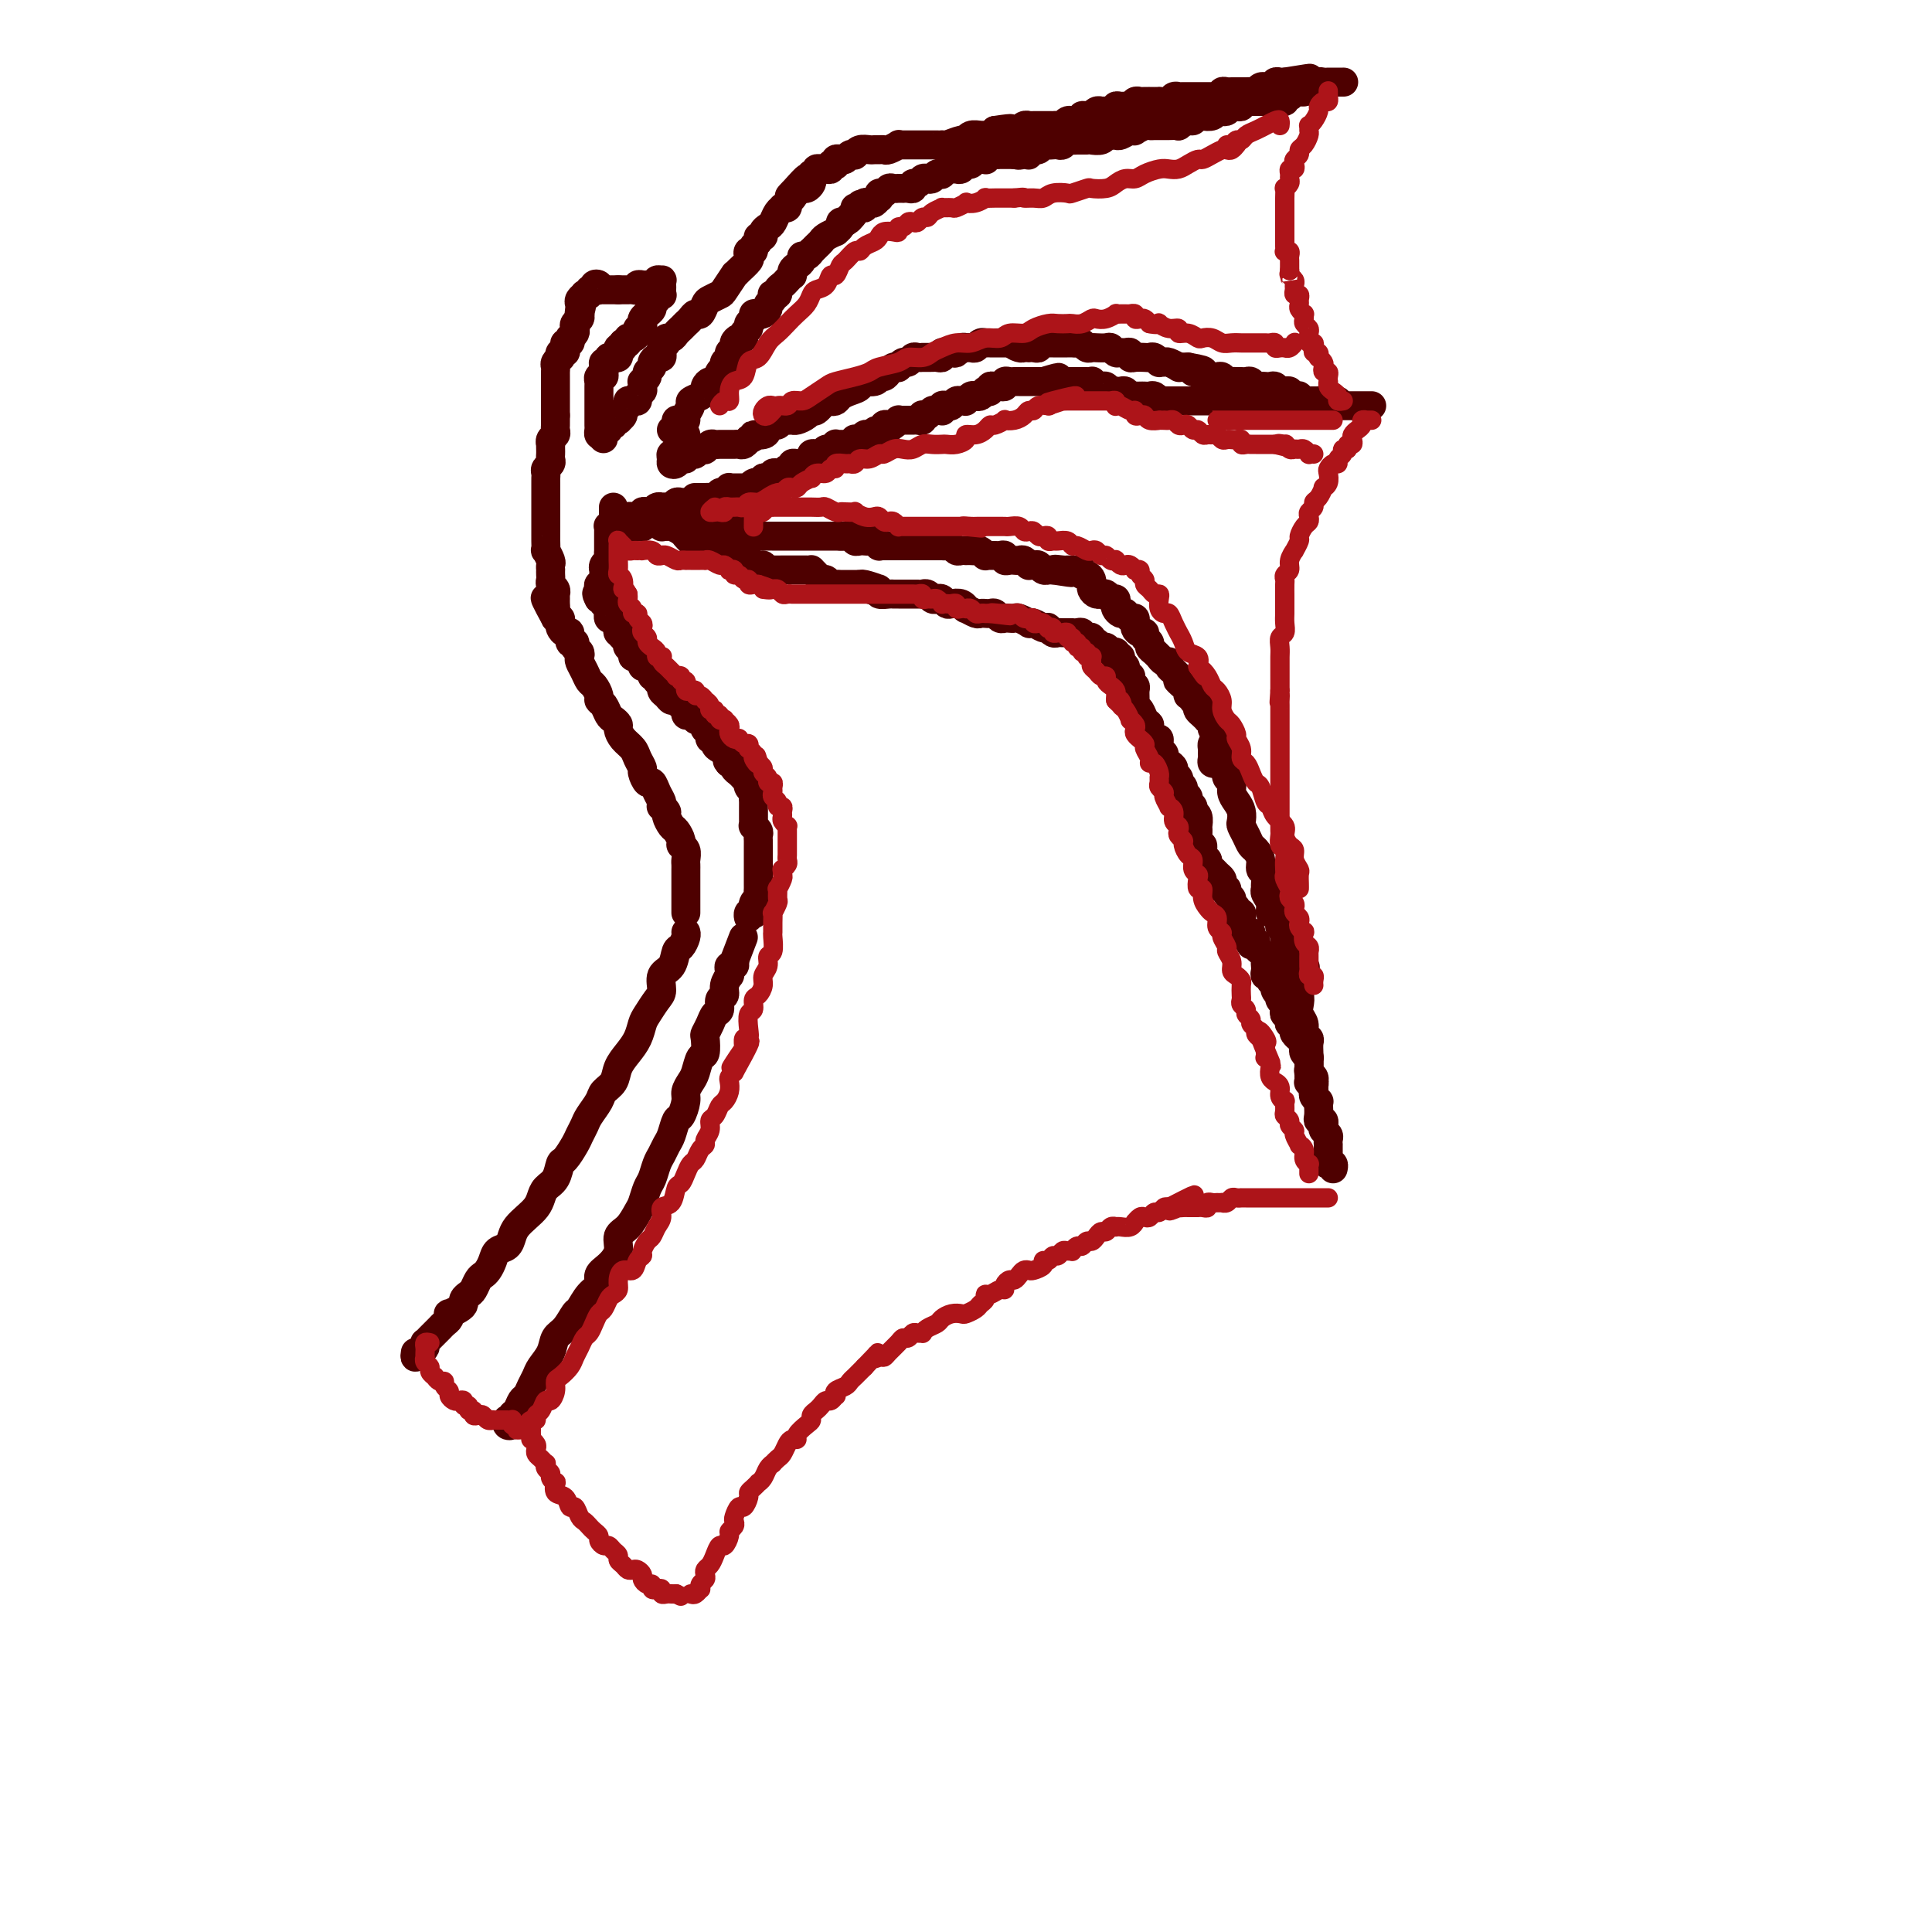 <svg viewBox='0 0 400 400' version='1.1' xmlns='http://www.w3.org/2000/svg' xmlns:xlink='http://www.w3.org/1999/xlink'><g fill='none' stroke='rgb(78,0,0)' stroke-width='6' stroke-linecap='round' stroke-linejoin='round'><path d='M86,280c-0.083,0.514 -0.167,1.028 0,1c0.167,-0.028 0.583,-0.599 1,-1c0.417,-0.401 0.834,-0.633 1,-1c0.166,-0.367 0.082,-0.868 0,-1c-0.082,-0.132 -0.163,0.105 0,0c0.163,-0.105 0.568,-0.553 1,-1c0.432,-0.447 0.890,-0.893 1,-1c0.110,-0.107 -0.128,0.125 0,0c0.128,-0.125 0.621,-0.607 1,-1c0.379,-0.393 0.644,-0.697 1,-1c0.356,-0.303 0.803,-0.606 1,-1c0.197,-0.394 0.143,-0.879 0,-1c-0.143,-0.121 -0.375,0.122 0,0c0.375,-0.122 1.357,-0.609 2,-1c0.643,-0.391 0.946,-0.686 1,-1c0.054,-0.314 -0.140,-0.648 0,-1c0.140,-0.352 0.615,-0.724 1,-1c0.385,-0.276 0.681,-0.458 1,-1c0.319,-0.542 0.662,-1.445 1,-2c0.338,-0.555 0.672,-0.764 1,-1c0.328,-0.236 0.651,-0.500 1,-1c0.349,-0.500 0.723,-1.236 1,-2c0.277,-0.764 0.458,-1.556 1,-2c0.542,-0.444 1.444,-0.542 2,-1c0.556,-0.458 0.765,-1.277 1,-2c0.235,-0.723 0.496,-1.349 1,-2c0.504,-0.651 1.252,-1.328 2,-2c0.748,-0.672 1.496,-1.340 2,-2c0.504,-0.660 0.764,-1.313 1,-2c0.236,-0.687 0.448,-1.409 1,-2c0.552,-0.591 1.443,-1.050 2,-2c0.557,-0.950 0.779,-2.390 1,-3c0.221,-0.610 0.439,-0.389 1,-1c0.561,-0.611 1.464,-2.054 2,-3c0.536,-0.946 0.706,-1.394 1,-2c0.294,-0.606 0.713,-1.369 1,-2c0.287,-0.631 0.443,-1.131 1,-2c0.557,-0.869 1.514,-2.109 2,-3c0.486,-0.891 0.501,-1.435 1,-2c0.499,-0.565 1.482,-1.153 2,-2c0.518,-0.847 0.572,-1.955 1,-3c0.428,-1.045 1.231,-2.027 2,-3c0.769,-0.973 1.503,-1.936 2,-3c0.497,-1.064 0.758,-2.229 1,-3c0.242,-0.771 0.464,-1.150 1,-2c0.536,-0.850 1.386,-2.172 2,-3c0.614,-0.828 0.990,-1.162 1,-2c0.010,-0.838 -0.347,-2.178 0,-3c0.347,-0.822 1.400,-1.124 2,-2c0.600,-0.876 0.749,-2.326 1,-3c0.251,-0.674 0.603,-0.572 1,-1c0.397,-0.428 0.838,-1.384 1,-2c0.162,-0.616 0.046,-0.890 0,-1c-0.046,-0.110 -0.023,-0.055 0,0'/><path d='M105,294c0.030,-0.107 0.060,-0.214 0,0c-0.060,0.214 -0.209,0.749 0,1c0.209,0.251 0.777,0.218 1,0c0.223,-0.218 0.101,-0.621 0,-1c-0.101,-0.379 -0.182,-0.734 0,-1c0.182,-0.266 0.626,-0.441 1,-1c0.374,-0.559 0.676,-1.500 1,-2c0.324,-0.500 0.668,-0.559 1,-1c0.332,-0.441 0.651,-1.263 1,-2c0.349,-0.737 0.726,-1.389 1,-2c0.274,-0.611 0.444,-1.180 1,-2c0.556,-0.820 1.496,-1.892 2,-3c0.504,-1.108 0.571,-2.254 1,-3c0.429,-0.746 1.219,-1.092 2,-2c0.781,-0.908 1.553,-2.379 2,-3c0.447,-0.621 0.570,-0.392 1,-1c0.430,-0.608 1.167,-2.052 2,-3c0.833,-0.948 1.763,-1.399 2,-2c0.237,-0.601 -0.218,-1.353 0,-2c0.218,-0.647 1.109,-1.188 2,-2c0.891,-0.812 1.783,-1.893 2,-3c0.217,-1.107 -0.240,-2.240 0,-3c0.240,-0.760 1.178,-1.147 2,-2c0.822,-0.853 1.530,-2.172 2,-3c0.470,-0.828 0.703,-1.166 1,-2c0.297,-0.834 0.657,-2.163 1,-3c0.343,-0.837 0.669,-1.181 1,-2c0.331,-0.819 0.666,-2.111 1,-3c0.334,-0.889 0.667,-1.374 1,-2c0.333,-0.626 0.668,-1.393 1,-2c0.332,-0.607 0.663,-1.054 1,-2c0.337,-0.946 0.682,-2.389 1,-3c0.318,-0.611 0.610,-0.389 1,-1c0.390,-0.611 0.878,-2.056 1,-3c0.122,-0.944 -0.121,-1.389 0,-2c0.121,-0.611 0.607,-1.390 1,-2c0.393,-0.610 0.693,-1.052 1,-2c0.307,-0.948 0.621,-2.403 1,-3c0.379,-0.597 0.822,-0.335 1,-1c0.178,-0.665 0.090,-2.257 0,-3c-0.090,-0.743 -0.183,-0.637 0,-1c0.183,-0.363 0.642,-1.196 1,-2c0.358,-0.804 0.617,-1.580 1,-2c0.383,-0.420 0.891,-0.484 1,-1c0.109,-0.516 -0.181,-1.482 0,-2c0.181,-0.518 0.833,-0.586 1,-1c0.167,-0.414 -0.153,-1.173 0,-2c0.153,-0.827 0.777,-1.724 1,-2c0.223,-0.276 0.046,0.067 0,0c-0.046,-0.067 0.039,-0.544 0,-1c-0.039,-0.456 -0.203,-0.892 0,-1c0.203,-0.108 0.772,0.112 1,0c0.228,-0.112 0.114,-0.556 0,-1'/><path d='M152,199c3.333,-8.667 1.667,-4.333 0,0'/><path d='M142,189c0.000,-0.334 0.000,-0.668 0,-1c-0.000,-0.332 -0.000,-0.661 0,-1c0.000,-0.339 0.000,-0.686 0,-1c-0.000,-0.314 -0.000,-0.595 0,-1c0.000,-0.405 0.000,-0.936 0,-1c-0.000,-0.064 -0.000,0.337 0,0c0.000,-0.337 0.000,-1.414 0,-2c-0.000,-0.586 -0.000,-0.681 0,-1c0.000,-0.319 0.001,-0.863 0,-1c-0.001,-0.137 -0.004,0.132 0,0c0.004,-0.132 0.016,-0.664 0,-1c-0.016,-0.336 -0.060,-0.475 0,-1c0.060,-0.525 0.224,-1.435 0,-2c-0.224,-0.565 -0.834,-0.785 -1,-1c-0.166,-0.215 0.114,-0.424 0,-1c-0.114,-0.576 -0.623,-1.517 -1,-2c-0.377,-0.483 -0.623,-0.507 -1,-1c-0.377,-0.493 -0.885,-1.455 -1,-2c-0.115,-0.545 0.162,-0.673 0,-1c-0.162,-0.327 -0.765,-0.852 -1,-1c-0.235,-0.148 -0.104,0.081 0,0c0.104,-0.081 0.182,-0.474 0,-1c-0.182,-0.526 -0.622,-1.187 -1,-2c-0.378,-0.813 -0.693,-1.779 -1,-2c-0.307,-0.221 -0.606,0.303 -1,0c-0.394,-0.303 -0.883,-1.432 -1,-2c-0.117,-0.568 0.136,-0.576 0,-1c-0.136,-0.424 -0.663,-1.265 -1,-2c-0.337,-0.735 -0.486,-1.363 -1,-2c-0.514,-0.637 -1.395,-1.283 -2,-2c-0.605,-0.717 -0.935,-1.505 -1,-2c-0.065,-0.495 0.136,-0.696 0,-1c-0.136,-0.304 -0.610,-0.710 -1,-1c-0.390,-0.290 -0.696,-0.463 -1,-1c-0.304,-0.537 -0.606,-1.439 -1,-2c-0.394,-0.561 -0.879,-0.783 -1,-1c-0.121,-0.217 0.122,-0.429 0,-1c-0.122,-0.571 -0.607,-1.501 -1,-2c-0.393,-0.499 -0.693,-0.568 -1,-1c-0.307,-0.432 -0.622,-1.229 -1,-2c-0.378,-0.771 -0.818,-1.517 -1,-2c-0.182,-0.483 -0.105,-0.702 0,-1c0.105,-0.298 0.239,-0.676 0,-1c-0.239,-0.324 -0.851,-0.594 -1,-1c-0.149,-0.406 0.167,-0.949 0,-1c-0.167,-0.051 -0.815,0.390 -1,0c-0.185,-0.390 0.095,-1.611 0,-2c-0.095,-0.389 -0.564,0.053 -1,0c-0.436,-0.053 -0.838,-0.602 -1,-1c-0.162,-0.398 -0.082,-0.646 0,-1c0.082,-0.354 0.166,-0.816 0,-1c-0.166,-0.184 -0.583,-0.092 -1,0'/><path d='M115,128c-4.177,-7.665 -1.119,-2.828 0,-1c1.119,1.828 0.300,0.649 0,0c-0.300,-0.649 -0.080,-0.766 0,-1c0.080,-0.234 0.021,-0.584 0,-1c-0.021,-0.416 -0.005,-0.899 0,-1c0.005,-0.101 -0.003,0.180 0,0c0.003,-0.180 0.015,-0.822 0,-1c-0.015,-0.178 -0.057,0.107 0,0c0.057,-0.107 0.211,-0.607 0,-1c-0.211,-0.393 -0.789,-0.679 -1,-1c-0.211,-0.321 -0.057,-0.678 0,-1c0.057,-0.322 0.016,-0.610 0,-1c-0.016,-0.390 -0.008,-0.883 0,-1c0.008,-0.117 0.016,0.142 0,0c-0.016,-0.142 -0.057,-0.685 0,-1c0.057,-0.315 0.211,-0.403 0,-1c-0.211,-0.597 -0.789,-1.704 -1,-2c-0.211,-0.296 -0.057,0.220 0,0c0.057,-0.220 0.015,-1.176 0,-2c-0.015,-0.824 -0.004,-1.516 0,-2c0.004,-0.484 0.001,-0.760 0,-1c-0.001,-0.240 -0.000,-0.446 0,-1c0.000,-0.554 0.000,-1.458 0,-2c-0.000,-0.542 -0.000,-0.723 0,-1c0.000,-0.277 0.000,-0.652 0,-1c-0.000,-0.348 -0.000,-0.671 0,-1c0.000,-0.329 0.000,-0.666 0,-1c-0.000,-0.334 -0.001,-0.667 0,-1c0.001,-0.333 0.004,-0.667 0,-1c-0.004,-0.333 -0.015,-0.667 0,-1c0.015,-0.333 0.057,-0.667 0,-1c-0.057,-0.333 -0.211,-0.666 0,-1c0.211,-0.334 0.789,-0.668 1,-1c0.211,-0.332 0.057,-0.663 0,-1c-0.057,-0.337 -0.016,-0.682 0,-1c0.016,-0.318 0.008,-0.610 0,-1c-0.008,-0.390 -0.016,-0.878 0,-1c0.016,-0.122 0.057,0.122 0,0c-0.057,-0.122 -0.211,-0.611 0,-1c0.211,-0.389 0.789,-0.678 1,-1c0.211,-0.322 0.057,-0.677 0,-1c-0.057,-0.323 -0.015,-0.612 0,-1c0.015,-0.388 0.004,-0.874 0,-1c-0.004,-0.126 -0.001,0.107 0,0c0.001,-0.107 0.001,-0.553 0,-1'/><path d='M115,86c-0.000,-6.680 -0.000,-2.381 0,-1c0.000,1.381 0.000,-0.155 0,-1c-0.000,-0.845 -0.000,-1.000 0,-1c0.000,-0.000 0.000,0.154 0,0c-0.000,-0.154 -0.000,-0.615 0,-1c0.000,-0.385 0.000,-0.695 0,-1c-0.000,-0.305 -0.000,-0.607 0,-1c0.000,-0.393 0.000,-0.879 0,-1c-0.000,-0.121 -0.001,0.123 0,0c0.001,-0.123 0.004,-0.611 0,-1c-0.004,-0.389 -0.015,-0.677 0,-1c0.015,-0.323 0.056,-0.679 0,-1c-0.056,-0.321 -0.207,-0.607 0,-1c0.207,-0.393 0.774,-0.893 1,-1c0.226,-0.107 0.112,0.177 0,0c-0.112,-0.177 -0.223,-0.817 0,-1c0.223,-0.183 0.778,0.091 1,0c0.222,-0.091 0.111,-0.545 0,-1c-0.111,-0.455 -0.222,-0.909 0,-1c0.222,-0.091 0.778,0.183 1,0c0.222,-0.183 0.111,-0.823 0,-1c-0.111,-0.177 -0.222,0.107 0,0c0.222,-0.107 0.778,-0.606 1,-1c0.222,-0.394 0.111,-0.683 0,-1c-0.111,-0.317 -0.222,-0.662 0,-1c0.222,-0.338 0.778,-0.668 1,-1c0.222,-0.332 0.111,-0.666 0,-1'/><path d='M120,65c0.775,-3.201 0.212,-0.704 0,0c-0.212,0.704 -0.072,-0.386 0,-1c0.072,-0.614 0.076,-0.752 0,-1c-0.076,-0.248 -0.232,-0.606 0,-1c0.232,-0.394 0.851,-0.822 1,-1c0.149,-0.178 -0.171,-0.104 0,0c0.171,0.104 0.834,0.237 1,0c0.166,-0.237 -0.166,-0.844 0,-1c0.166,-0.156 0.828,0.140 1,0c0.172,-0.140 -0.147,-0.717 0,-1c0.147,-0.283 0.760,-0.272 1,0c0.240,0.272 0.105,0.805 0,1c-0.105,0.195 -0.182,0.052 0,0c0.182,-0.052 0.623,-0.014 1,0c0.377,0.014 0.689,0.004 1,0c0.311,-0.004 0.622,-0.001 1,0c0.378,0.001 0.822,0.000 1,0c0.178,-0.000 0.089,-0.000 0,0'/><path d='M128,60c1.106,-0.001 0.870,-0.004 1,0c0.130,0.004 0.627,0.015 1,0c0.373,-0.015 0.621,-0.057 1,0c0.379,0.057 0.889,0.211 1,0c0.111,-0.211 -0.178,-0.789 0,-1c0.178,-0.211 0.822,-0.056 1,0c0.178,0.056 -0.111,0.011 0,0c0.111,-0.011 0.622,0.011 1,0c0.378,-0.011 0.623,-0.056 1,0c0.377,0.056 0.886,0.214 1,0c0.114,-0.214 -0.165,-0.801 0,-1c0.165,-0.199 0.776,-0.011 1,0c0.224,0.011 0.061,-0.154 0,0c-0.061,0.154 -0.020,0.629 0,1c0.020,0.371 0.021,0.638 0,1c-0.021,0.362 -0.062,0.818 0,1c0.062,0.182 0.228,0.090 0,0c-0.228,-0.090 -0.850,-0.178 -1,0c-0.150,0.178 0.171,0.621 0,1c-0.171,0.379 -0.834,0.693 -1,1c-0.166,0.307 0.166,0.608 0,1c-0.166,0.392 -0.829,0.874 -1,1c-0.171,0.126 0.151,-0.106 0,0c-0.151,0.106 -0.777,0.549 -1,1c-0.223,0.451 -0.045,0.908 0,1c0.045,0.092 -0.043,-0.182 0,0c0.043,0.182 0.218,0.818 0,1c-0.218,0.182 -0.828,-0.091 -1,0c-0.172,0.091 0.095,0.547 0,1c-0.095,0.453 -0.551,0.905 -1,1c-0.449,0.095 -0.890,-0.167 -1,0c-0.110,0.167 0.111,0.762 0,1c-0.111,0.238 -0.556,0.119 -1,0'/><path d='M129,71c-1.177,2.255 -0.118,1.393 0,1c0.118,-0.393 -0.704,-0.316 -1,0c-0.296,0.316 -0.064,0.869 0,1c0.064,0.131 -0.039,-0.162 0,0c0.039,0.162 0.222,0.780 0,1c-0.222,0.220 -0.848,0.044 -1,0c-0.152,-0.044 0.170,0.044 0,0c-0.170,-0.044 -0.830,-0.219 -1,0c-0.170,0.219 0.152,0.833 0,1c-0.152,0.167 -0.776,-0.114 -1,0c-0.224,0.114 -0.046,0.623 0,1c0.046,0.377 -0.040,0.622 0,1c0.040,0.378 0.207,0.889 0,1c-0.207,0.111 -0.788,-0.177 -1,0c-0.212,0.177 -0.057,0.821 0,1c0.057,0.179 0.015,-0.106 0,0c-0.015,0.106 -0.004,0.602 0,1c0.004,0.398 0.001,0.698 0,1c-0.001,0.302 -0.000,0.606 0,1c0.000,0.394 0.000,0.879 0,1c-0.000,0.121 -0.000,-0.121 0,0c0.000,0.121 0.000,0.606 0,1c-0.000,0.394 -0.000,0.697 0,1c0.000,0.303 0.000,0.606 0,1c-0.000,0.394 -0.001,0.880 0,1c0.001,0.120 0.003,-0.125 0,0c-0.003,0.125 -0.011,0.621 0,1c0.011,0.379 0.041,0.640 0,1c-0.041,0.360 -0.155,0.817 0,1c0.155,0.183 0.577,0.091 1,0'/><path d='M125,90c-0.065,2.077 -0.229,-0.232 0,-1c0.229,-0.768 0.850,0.005 1,0c0.150,-0.005 -0.170,-0.786 0,-1c0.170,-0.214 0.829,0.140 1,0c0.171,-0.140 -0.146,-0.772 0,-1c0.146,-0.228 0.756,-0.050 1,0c0.244,0.050 0.122,-0.028 0,0c-0.122,0.028 -0.244,0.161 0,0c0.244,-0.161 0.853,-0.618 1,-1c0.147,-0.382 -0.167,-0.690 0,-1c0.167,-0.310 0.814,-0.622 1,-1c0.186,-0.378 -0.090,-0.822 0,-1c0.090,-0.178 0.546,-0.089 1,0c0.454,0.089 0.907,0.177 1,0c0.093,-0.177 -0.172,-0.621 0,-1c0.172,-0.379 0.782,-0.693 1,-1c0.218,-0.307 0.043,-0.607 0,-1c-0.043,-0.393 0.045,-0.879 0,-1c-0.045,-0.121 -0.223,0.123 0,0c0.223,-0.123 0.847,-0.611 1,-1c0.153,-0.389 -0.166,-0.678 0,-1c0.166,-0.322 0.815,-0.678 1,-1c0.185,-0.322 -0.095,-0.611 0,-1c0.095,-0.389 0.565,-0.877 1,-1c0.435,-0.123 0.834,0.121 1,0c0.166,-0.121 0.100,-0.606 0,-1c-0.100,-0.394 -0.234,-0.697 0,-1c0.234,-0.303 0.836,-0.606 1,-1c0.164,-0.394 -0.110,-0.880 0,-1c0.110,-0.120 0.603,0.126 1,0c0.397,-0.126 0.698,-0.625 1,-1c0.302,-0.375 0.606,-0.627 1,-1c0.394,-0.373 0.879,-0.869 1,-1c0.121,-0.131 -0.122,0.102 0,0c0.122,-0.102 0.609,-0.538 1,-1c0.391,-0.462 0.686,-0.951 1,-1c0.314,-0.049 0.646,0.340 1,0c0.354,-0.340 0.729,-1.409 1,-2c0.271,-0.591 0.436,-0.704 1,-1c0.564,-0.296 1.526,-0.775 2,-1c0.474,-0.225 0.460,-0.197 1,-1c0.540,-0.803 1.633,-2.439 2,-3c0.367,-0.561 0.006,-0.049 0,0c-0.006,0.049 0.342,-0.364 1,-1c0.658,-0.636 1.625,-1.494 2,-2c0.375,-0.506 0.157,-0.660 0,-1c-0.157,-0.340 -0.253,-0.866 0,-1c0.253,-0.134 0.856,0.122 1,0c0.144,-0.122 -0.173,-0.624 0,-1c0.173,-0.376 0.834,-0.626 1,-1c0.166,-0.374 -0.163,-0.873 0,-1c0.163,-0.127 0.817,0.117 1,0c0.183,-0.117 -0.105,-0.595 0,-1c0.105,-0.405 0.601,-0.736 1,-1c0.399,-0.264 0.699,-0.462 1,-1c0.301,-0.538 0.602,-1.415 1,-2c0.398,-0.585 0.894,-0.878 1,-1c0.106,-0.122 -0.178,-0.074 0,0c0.178,0.074 0.817,0.174 1,0c0.183,-0.174 -0.091,-0.621 0,-1c0.091,-0.379 0.545,-0.689 1,-1'/><path d='M164,41c5.990,-7.746 1.464,-2.611 0,-1c-1.464,1.611 0.133,-0.304 1,-1c0.867,-0.696 1.003,-0.175 1,0c-0.003,0.175 -0.146,0.004 0,0c0.146,-0.004 0.579,0.157 1,0c0.421,-0.157 0.830,-0.634 1,-1c0.170,-0.366 0.102,-0.620 0,-1c-0.102,-0.380 -0.238,-0.886 0,-1c0.238,-0.114 0.851,0.165 1,0c0.149,-0.165 -0.166,-0.775 0,-1c0.166,-0.225 0.814,-0.064 1,0c0.186,0.064 -0.090,0.031 0,0c0.090,-0.031 0.546,-0.060 1,0c0.454,0.060 0.905,0.208 1,0c0.095,-0.208 -0.168,-0.774 0,-1c0.168,-0.226 0.766,-0.112 1,0c0.234,0.112 0.104,0.222 0,0c-0.104,-0.222 -0.182,-0.778 0,-1c0.182,-0.222 0.623,-0.111 1,0c0.377,0.111 0.692,0.222 1,0c0.308,-0.222 0.611,-0.777 1,-1c0.389,-0.223 0.864,-0.112 1,0c0.136,0.112 -0.066,0.226 0,0c0.066,-0.226 0.399,-0.793 1,-1c0.601,-0.207 1.469,-0.054 2,0c0.531,0.054 0.724,0.011 1,0c0.276,-0.011 0.633,0.011 1,0c0.367,-0.011 0.743,-0.056 1,0c0.257,0.056 0.397,0.211 1,0c0.603,-0.211 1.671,-0.789 2,-1c0.329,-0.211 -0.080,-0.057 0,0c0.080,0.057 0.650,0.015 1,0c0.350,-0.015 0.478,-0.004 1,0c0.522,0.004 1.436,0.001 2,0c0.564,-0.001 0.778,-0.001 1,0c0.222,0.001 0.453,0.001 1,0c0.547,-0.001 1.411,-0.004 2,0c0.589,0.004 0.903,0.016 1,0c0.097,-0.016 -0.025,-0.061 0,0c0.025,0.061 0.195,0.227 1,0c0.805,-0.227 2.243,-0.846 3,-1c0.757,-0.154 0.833,0.155 1,0c0.167,-0.155 0.426,-0.776 1,-1c0.574,-0.224 1.463,-0.050 2,0c0.537,0.050 0.721,-0.025 1,0c0.279,0.025 0.651,0.150 1,0c0.349,-0.150 0.674,-0.575 1,-1'/><path d='M206,27c5.123,-0.775 2.931,-0.211 2,0c-0.931,0.211 -0.599,0.071 0,0c0.599,-0.071 1.466,-0.072 2,0c0.534,0.072 0.734,0.215 1,0c0.266,-0.215 0.596,-0.790 1,-1c0.404,-0.210 0.882,-0.056 1,0c0.118,0.056 -0.123,0.015 0,0c0.123,-0.015 0.610,-0.004 1,0c0.390,0.004 0.682,0.001 1,0c0.318,-0.001 0.663,0.001 1,0c0.337,-0.001 0.667,-0.004 1,0c0.333,0.004 0.668,0.015 1,0c0.332,-0.015 0.661,-0.057 1,0c0.339,0.057 0.687,0.212 1,0c0.313,-0.212 0.591,-0.793 1,-1c0.409,-0.207 0.949,-0.041 1,0c0.051,0.041 -0.389,-0.042 0,0c0.389,0.042 1.606,0.208 2,0c0.394,-0.208 -0.035,-0.792 0,-1c0.035,-0.208 0.535,-0.042 1,0c0.465,0.042 0.897,-0.042 1,0c0.103,0.042 -0.122,0.208 0,0c0.122,-0.208 0.592,-0.792 1,-1c0.408,-0.208 0.753,-0.042 1,0c0.247,0.042 0.395,-0.042 1,0c0.605,0.042 1.668,0.208 2,0c0.332,-0.208 -0.066,-0.792 0,-1c0.066,-0.208 0.595,-0.042 1,0c0.405,0.042 0.685,-0.041 1,0c0.315,0.041 0.663,0.207 1,0c0.337,-0.207 0.663,-0.788 1,-1c0.337,-0.212 0.687,-0.057 1,0c0.313,0.057 0.590,0.015 1,0c0.410,-0.015 0.954,-0.003 1,0c0.046,0.003 -0.405,-0.003 0,0c0.405,0.003 1.668,0.015 2,0c0.332,-0.015 -0.266,-0.057 0,0c0.266,0.057 1.395,0.211 2,0c0.605,-0.211 0.687,-0.789 1,-1c0.313,-0.211 0.857,-0.057 1,0c0.143,0.057 -0.116,0.015 0,0c0.116,-0.015 0.609,-0.004 1,0c0.391,0.004 0.682,0.001 1,0c0.318,-0.001 0.663,-0.000 1,0c0.337,0.000 0.667,-0.000 1,0c0.333,0.000 0.667,0.001 1,0c0.333,-0.001 0.663,-0.004 1,0c0.337,0.004 0.682,0.015 1,0c0.318,-0.015 0.609,-0.057 1,0c0.391,0.057 0.883,0.211 1,0c0.117,-0.211 -0.141,-0.789 0,-1c0.141,-0.211 0.682,-0.057 1,0c0.318,0.057 0.414,0.015 1,0c0.586,-0.015 1.663,-0.003 2,0c0.337,0.003 -0.065,-0.003 0,0c0.065,0.003 0.596,0.015 1,0c0.404,-0.015 0.682,-0.057 1,0c0.318,0.057 0.677,0.212 1,0c0.323,-0.212 0.611,-0.793 1,-1c0.389,-0.207 0.877,-0.041 1,0c0.123,0.041 -0.121,-0.041 0,0c0.121,0.041 0.607,0.207 1,0c0.393,-0.207 0.693,-0.788 1,-1c0.307,-0.212 0.621,-0.057 1,0c0.379,0.057 0.823,0.016 1,0c0.177,-0.016 0.089,-0.008 0,0'/><path d='M266,17c9.556,-1.556 3.444,-0.444 1,0c-2.444,0.444 -1.222,0.222 0,0'/><path d='M155,189c0.030,0.532 0.060,1.064 0,1c-0.060,-0.064 -0.208,-0.724 0,-1c0.208,-0.276 0.774,-0.168 1,0c0.226,0.168 0.113,0.396 0,0c-0.113,-0.396 -0.226,-1.416 0,-2c0.226,-0.584 0.793,-0.733 1,-1c0.207,-0.267 0.056,-0.654 0,-1c-0.056,-0.346 -0.015,-0.653 0,-1c0.015,-0.347 0.004,-0.736 0,-1c-0.004,-0.264 -0.001,-0.403 0,-1c0.001,-0.597 0.000,-1.651 0,-2c-0.000,-0.349 -0.000,0.008 0,0c0.000,-0.008 -0.000,-0.379 0,-1c0.000,-0.621 0.000,-1.490 0,-2c-0.000,-0.510 -0.000,-0.662 0,-1c0.000,-0.338 0.001,-0.864 0,-1c-0.001,-0.136 -0.004,0.117 0,0c0.004,-0.117 0.015,-0.605 0,-1c-0.015,-0.395 -0.057,-0.697 0,-1c0.057,-0.303 0.211,-0.606 0,-1c-0.211,-0.394 -0.789,-0.879 -1,-1c-0.211,-0.121 -0.057,0.121 0,0c0.057,-0.121 0.015,-0.606 0,-1c-0.015,-0.394 -0.004,-0.697 0,-1c0.004,-0.303 0.001,-0.606 0,-1c-0.001,-0.394 0.001,-0.879 0,-1c-0.001,-0.121 -0.004,0.123 0,0c0.004,-0.123 0.015,-0.611 0,-1c-0.015,-0.389 -0.056,-0.678 0,-1c0.056,-0.322 0.208,-0.678 0,-1c-0.208,-0.322 -0.776,-0.611 -1,-1c-0.224,-0.389 -0.102,-0.877 0,-1c0.102,-0.123 0.186,0.121 0,0c-0.186,-0.121 -0.641,-0.607 -1,-1c-0.359,-0.393 -0.622,-0.693 -1,-1c-0.378,-0.307 -0.871,-0.621 -1,-1c-0.129,-0.379 0.106,-0.823 0,-1c-0.106,-0.177 -0.553,-0.089 -1,0'/><path d='M151,158c-0.791,-1.034 -0.267,-0.119 0,0c0.267,0.119 0.278,-0.559 0,-1c-0.278,-0.441 -0.844,-0.644 -1,-1c-0.156,-0.356 0.098,-0.865 0,-1c-0.098,-0.135 -0.547,0.105 -1,0c-0.453,-0.105 -0.910,-0.553 -1,-1c-0.090,-0.447 0.186,-0.893 0,-1c-0.186,-0.107 -0.833,0.125 -1,0c-0.167,-0.125 0.147,-0.608 0,-1c-0.147,-0.392 -0.756,-0.694 -1,-1c-0.244,-0.306 -0.122,-0.617 0,-1c0.122,-0.383 0.244,-0.838 0,-1c-0.244,-0.162 -0.853,-0.030 -1,0c-0.147,0.030 0.167,-0.044 0,0c-0.167,0.044 -0.815,0.204 -1,0c-0.185,-0.204 0.094,-0.771 0,-1c-0.094,-0.229 -0.560,-0.118 -1,0c-0.440,0.118 -0.853,0.243 -1,0c-0.147,-0.243 -0.028,-0.854 0,-1c0.028,-0.146 -0.034,0.172 0,0c0.034,-0.172 0.164,-0.834 0,-1c-0.164,-0.166 -0.622,0.163 -1,0c-0.378,-0.163 -0.676,-0.818 -1,-1c-0.324,-0.182 -0.676,0.110 -1,0c-0.324,-0.110 -0.622,-0.622 -1,-1c-0.378,-0.378 -0.837,-0.622 -1,-1c-0.163,-0.378 -0.030,-0.890 0,-1c0.030,-0.110 -0.043,0.180 0,0c0.043,-0.180 0.204,-0.832 0,-1c-0.204,-0.168 -0.772,0.149 -1,0c-0.228,-0.149 -0.116,-0.762 0,-1c0.116,-0.238 0.238,-0.101 0,0c-0.238,0.101 -0.834,0.167 -1,0c-0.166,-0.167 0.100,-0.565 0,-1c-0.100,-0.435 -0.565,-0.905 -1,-1c-0.435,-0.095 -0.838,0.186 -1,0c-0.162,-0.186 -0.081,-0.837 0,-1c0.081,-0.163 0.162,0.164 0,0c-0.162,-0.164 -0.565,-0.817 -1,-1c-0.435,-0.183 -0.900,0.106 -1,0c-0.100,-0.106 0.165,-0.605 0,-1c-0.165,-0.395 -0.762,-0.684 -1,-1c-0.238,-0.316 -0.119,-0.658 0,-1'/><path d='M130,133c-3.471,-4.034 -1.648,-1.620 -1,-1c0.648,0.620 0.121,-0.556 0,-1c-0.121,-0.444 0.163,-0.156 0,0c-0.163,0.156 -0.775,0.182 -1,0c-0.225,-0.182 -0.063,-0.571 0,-1c0.063,-0.429 0.027,-0.899 0,-1c-0.027,-0.101 -0.046,0.165 0,0c0.046,-0.165 0.156,-0.761 0,-1c-0.156,-0.239 -0.578,-0.119 -1,0c-0.422,0.119 -0.844,0.238 -1,0c-0.156,-0.238 -0.046,-0.833 0,-1c0.046,-0.167 0.027,0.095 0,0c-0.027,-0.095 -0.063,-0.548 0,-1c0.063,-0.452 0.223,-0.905 0,-1c-0.223,-0.095 -0.829,0.167 -1,0c-0.171,-0.167 0.094,-0.762 0,-1c-0.094,-0.238 -0.547,-0.119 -1,0'/><path d='M124,124c-0.927,-1.630 -0.245,-1.207 0,-1c0.245,0.207 0.051,0.196 0,0c-0.051,-0.196 0.039,-0.577 0,-1c-0.039,-0.423 -0.207,-0.888 0,-1c0.207,-0.112 0.788,0.128 1,0c0.212,-0.128 0.056,-0.626 0,-1c-0.056,-0.374 -0.011,-0.625 0,-1c0.011,-0.375 -0.011,-0.874 0,-1c0.011,-0.126 0.056,0.120 0,0c-0.056,-0.120 -0.211,-0.606 0,-1c0.211,-0.394 0.789,-0.697 1,-1c0.211,-0.303 0.057,-0.606 0,-1c-0.057,-0.394 -0.015,-0.879 0,-1c0.015,-0.121 0.004,0.123 0,0c-0.004,-0.123 -0.001,-0.611 0,-1c0.001,-0.389 -0.001,-0.679 0,-1c0.001,-0.321 0.004,-0.674 0,-1c-0.004,-0.326 -0.015,-0.626 0,-1c0.015,-0.374 0.057,-0.821 0,-1c-0.057,-0.179 -0.211,-0.089 0,0c0.211,0.089 0.789,0.179 1,0c0.211,-0.179 0.057,-0.625 0,-1c-0.057,-0.375 -0.015,-0.678 0,-1c0.015,-0.322 0.004,-0.663 0,-1c-0.004,-0.337 -0.002,-0.668 0,-1'/><path d='M139,89c0.444,-0.311 0.888,-0.621 1,-1c0.112,-0.379 -0.109,-0.826 0,-1c0.109,-0.174 0.549,-0.074 1,0c0.451,0.074 0.912,0.122 1,0c0.088,-0.122 -0.197,-0.414 0,-1c0.197,-0.586 0.875,-1.466 1,-2c0.125,-0.534 -0.303,-0.722 0,-1c0.303,-0.278 1.338,-0.647 2,-1c0.662,-0.353 0.951,-0.690 1,-1c0.049,-0.310 -0.140,-0.594 0,-1c0.140,-0.406 0.611,-0.935 1,-1c0.389,-0.065 0.697,0.333 1,0c0.303,-0.333 0.602,-1.399 1,-2c0.398,-0.601 0.895,-0.739 1,-1c0.105,-0.261 -0.183,-0.647 0,-1c0.183,-0.353 0.836,-0.673 1,-1c0.164,-0.327 -0.162,-0.661 0,-1c0.162,-0.339 0.813,-0.682 1,-1c0.187,-0.318 -0.089,-0.610 0,-1c0.089,-0.390 0.545,-0.878 1,-1c0.455,-0.122 0.911,0.122 1,0c0.089,-0.122 -0.187,-0.611 0,-1c0.187,-0.389 0.838,-0.679 1,-1c0.162,-0.321 -0.164,-0.674 0,-1c0.164,-0.326 0.819,-0.626 1,-1c0.181,-0.374 -0.110,-0.821 0,-1c0.110,-0.179 0.622,-0.089 1,0c0.378,0.089 0.623,0.178 1,0c0.377,-0.178 0.884,-0.622 1,-1c0.116,-0.378 -0.161,-0.689 0,-1c0.161,-0.311 0.760,-0.622 1,-1c0.240,-0.378 0.120,-0.822 0,-1c-0.120,-0.178 -0.240,-0.089 0,0c0.240,0.089 0.838,0.177 1,0c0.162,-0.177 -0.114,-0.621 0,-1c0.114,-0.379 0.618,-0.693 1,-1c0.382,-0.307 0.641,-0.607 1,-1c0.359,-0.393 0.818,-0.878 1,-1c0.182,-0.122 0.086,0.121 0,0c-0.086,-0.121 -0.164,-0.606 0,-1c0.164,-0.394 0.570,-0.698 1,-1c0.430,-0.302 0.885,-0.602 1,-1c0.115,-0.398 -0.110,-0.894 0,-1c0.110,-0.106 0.555,0.179 1,0c0.445,-0.179 0.892,-0.821 1,-1c0.108,-0.179 -0.121,0.106 0,0c0.121,-0.106 0.592,-0.602 1,-1c0.408,-0.398 0.754,-0.698 1,-1c0.246,-0.302 0.391,-0.606 1,-1c0.609,-0.394 1.683,-0.876 2,-1c0.317,-0.124 -0.121,0.111 0,0c0.121,-0.111 0.802,-0.568 1,-1c0.198,-0.432 -0.086,-0.838 0,-1c0.086,-0.162 0.543,-0.081 1,0'/><path d='M175,46c5.732,-6.834 2.062,-2.419 1,-1c-1.062,1.419 0.485,-0.159 1,-1c0.515,-0.841 -0.003,-0.943 0,-1c0.003,-0.057 0.525,-0.067 1,0c0.475,0.067 0.901,0.210 1,0c0.099,-0.210 -0.131,-0.773 0,-1c0.131,-0.227 0.623,-0.117 1,0c0.377,0.117 0.640,0.243 1,0c0.360,-0.243 0.818,-0.853 1,-1c0.182,-0.147 0.090,0.171 0,0c-0.090,-0.171 -0.178,-0.830 0,-1c0.178,-0.170 0.621,0.151 1,0c0.379,-0.151 0.694,-0.772 1,-1c0.306,-0.228 0.603,-0.061 1,0c0.397,0.061 0.894,0.016 1,0c0.106,-0.016 -0.178,-0.003 0,0c0.178,0.003 0.817,-0.003 1,0c0.183,0.003 -0.092,0.016 0,0c0.092,-0.016 0.549,-0.061 1,0c0.451,0.061 0.894,0.226 1,0c0.106,-0.226 -0.126,-0.844 0,-1c0.126,-0.156 0.611,0.151 1,0c0.389,-0.151 0.683,-0.759 1,-1c0.317,-0.241 0.659,-0.116 1,0c0.341,0.116 0.683,0.223 1,0c0.317,-0.223 0.610,-0.778 1,-1c0.390,-0.222 0.878,-0.112 1,0c0.122,0.112 -0.122,0.227 0,0c0.122,-0.227 0.610,-0.797 1,-1c0.390,-0.203 0.682,-0.039 1,0c0.318,0.039 0.663,-0.046 1,0c0.337,0.046 0.668,0.223 1,0c0.332,-0.223 0.667,-0.845 1,-1c0.333,-0.155 0.664,0.156 1,0c0.336,-0.156 0.677,-0.777 1,-1c0.323,-0.223 0.629,-0.046 1,0c0.371,0.046 0.806,-0.040 1,0c0.194,0.040 0.147,0.207 0,0c-0.147,-0.207 -0.394,-0.788 0,-1c0.394,-0.212 1.429,-0.057 2,0c0.571,0.057 0.678,0.015 1,0c0.322,-0.015 0.860,-0.004 1,0c0.140,0.004 -0.116,0.001 0,0c0.116,-0.001 0.605,-0.000 1,0c0.395,0.000 0.698,0.000 1,0'/><path d='M210,32c4.205,-1.084 1.718,-0.295 1,0c-0.718,0.295 0.332,0.094 1,0c0.668,-0.094 0.952,-0.082 1,0c0.048,0.082 -0.142,0.232 0,0c0.142,-0.232 0.615,-0.847 1,-1c0.385,-0.153 0.680,0.155 1,0c0.320,-0.155 0.663,-0.773 1,-1c0.337,-0.227 0.668,-0.065 1,0c0.332,0.065 0.666,0.031 1,0c0.334,-0.031 0.667,-0.061 1,0c0.333,0.061 0.667,0.212 1,0c0.333,-0.212 0.666,-0.789 1,-1c0.334,-0.211 0.668,-0.056 1,0c0.332,0.056 0.662,0.015 1,0c0.338,-0.015 0.686,-0.003 1,0c0.314,0.003 0.595,-0.003 1,0c0.405,0.003 0.935,0.015 1,0c0.065,-0.015 -0.333,-0.057 0,0c0.333,0.057 1.398,0.212 2,0c0.602,-0.212 0.742,-0.793 1,-1c0.258,-0.207 0.634,-0.042 1,0c0.366,0.042 0.723,-0.040 1,0c0.277,0.040 0.473,0.203 1,0c0.527,-0.203 1.384,-0.772 2,-1c0.616,-0.228 0.991,-0.114 1,0c0.009,0.114 -0.349,0.227 0,0c0.349,-0.227 1.403,-0.793 2,-1c0.597,-0.207 0.736,-0.055 1,0c0.264,0.055 0.653,0.015 1,0c0.347,-0.015 0.651,-0.003 1,0c0.349,0.003 0.741,-0.003 1,0c0.259,0.003 0.384,0.016 1,0c0.616,-0.016 1.723,-0.061 2,0c0.277,0.061 -0.278,0.226 0,0c0.278,-0.226 1.388,-0.844 2,-1c0.612,-0.156 0.727,0.151 1,0c0.273,-0.151 0.703,-0.759 1,-1c0.297,-0.241 0.461,-0.116 1,0c0.539,0.116 1.454,0.224 2,0c0.546,-0.224 0.723,-0.778 1,-1c0.277,-0.222 0.652,-0.111 1,0c0.348,0.111 0.667,0.222 1,0c0.333,-0.222 0.681,-0.777 1,-1c0.319,-0.223 0.610,-0.112 1,0c0.390,0.112 0.878,0.226 1,0c0.122,-0.226 -0.122,-0.793 0,-1c0.122,-0.207 0.611,-0.056 1,0c0.389,0.056 0.678,0.015 1,0c0.322,-0.015 0.678,-0.004 1,0c0.322,0.004 0.610,0.001 1,0c0.390,-0.001 0.883,0.001 1,0c0.117,-0.001 -0.141,-0.004 0,0c0.141,0.004 0.682,0.016 1,0c0.318,-0.016 0.414,-0.061 1,0c0.586,0.061 1.663,0.226 2,0c0.337,-0.226 -0.064,-0.845 0,-1c0.064,-0.155 0.595,0.154 1,0c0.405,-0.154 0.686,-0.772 1,-1c0.314,-0.228 0.661,-0.065 1,0c0.339,0.065 0.669,0.033 1,0'/><path d='M270,19c9.461,-2.254 3.113,-1.389 1,-1c-2.113,0.389 0.010,0.300 1,0c0.990,-0.300 0.847,-0.813 1,-1c0.153,-0.187 0.602,-0.050 1,0c0.398,0.050 0.746,0.013 1,0c0.254,-0.013 0.415,-0.004 1,0c0.585,0.004 1.596,0.001 2,0c0.404,-0.001 0.202,-0.001 0,0'/><path d='M142,90c0.009,0.453 0.018,0.905 0,1c-0.018,0.095 -0.061,-0.168 0,0c0.061,0.168 0.228,0.767 0,1c-0.228,0.233 -0.849,0.100 -1,0c-0.151,-0.100 0.170,-0.168 0,0c-0.170,0.168 -0.831,0.570 -1,1c-0.169,0.430 0.154,0.887 0,1c-0.154,0.113 -0.785,-0.117 -1,0c-0.215,0.117 -0.015,0.582 0,1c0.015,0.418 -0.154,0.788 0,1c0.154,0.212 0.633,0.267 1,0c0.367,-0.267 0.623,-0.855 1,-1c0.377,-0.145 0.874,0.154 1,0c0.126,-0.154 -0.120,-0.759 0,-1c0.120,-0.241 0.606,-0.116 1,0c0.394,0.116 0.697,0.223 1,0c0.303,-0.223 0.606,-0.778 1,-1c0.394,-0.222 0.879,-0.112 1,0c0.121,0.112 -0.123,0.226 0,0c0.123,-0.226 0.611,-0.793 1,-1c0.389,-0.207 0.678,-0.056 1,0c0.322,0.056 0.678,0.015 1,0c0.322,-0.015 0.611,-0.004 1,0c0.389,0.004 0.877,0.002 1,0c0.123,-0.002 -0.121,-0.004 0,0c0.121,0.004 0.607,0.015 1,0c0.393,-0.015 0.693,-0.056 1,0c0.307,0.056 0.621,0.207 1,0c0.379,-0.207 0.823,-0.774 1,-1c0.177,-0.226 0.089,-0.113 0,0'/><path d='M155,91c2.593,-1.012 1.076,-1.041 1,-1c-0.076,0.041 1.289,0.151 2,0c0.711,-0.151 0.768,-0.562 1,-1c0.232,-0.438 0.640,-0.902 1,-1c0.360,-0.098 0.673,0.171 1,0c0.327,-0.171 0.669,-0.780 1,-1c0.331,-0.220 0.652,-0.049 1,0c0.348,0.049 0.722,-0.023 1,0c0.278,0.023 0.459,0.142 1,0c0.541,-0.142 1.440,-0.546 2,-1c0.560,-0.454 0.780,-0.958 1,-1c0.220,-0.042 0.439,0.378 1,0c0.561,-0.378 1.462,-1.554 2,-2c0.538,-0.446 0.713,-0.161 1,0c0.287,0.161 0.687,0.197 1,0c0.313,-0.197 0.539,-0.626 1,-1c0.461,-0.374 1.156,-0.693 2,-1c0.844,-0.307 1.837,-0.603 2,-1c0.163,-0.397 -0.503,-0.894 0,-1c0.503,-0.106 2.176,0.178 3,0c0.824,-0.178 0.799,-0.819 1,-1c0.201,-0.181 0.627,0.096 1,0c0.373,-0.096 0.691,-0.566 1,-1c0.309,-0.434 0.607,-0.833 1,-1c0.393,-0.167 0.879,-0.101 1,0c0.121,0.101 -0.122,0.237 0,0c0.122,-0.237 0.611,-0.848 1,-1c0.389,-0.152 0.678,0.155 1,0c0.322,-0.155 0.678,-0.774 1,-1c0.322,-0.226 0.611,-0.061 1,0c0.389,0.061 0.877,0.016 1,0c0.123,-0.016 -0.121,-0.003 0,0c0.121,0.003 0.605,-0.003 1,0c0.395,0.003 0.701,0.015 1,0c0.299,-0.015 0.591,-0.055 1,0c0.409,0.055 0.935,0.207 1,0c0.065,-0.207 -0.333,-0.774 0,-1c0.333,-0.226 1.395,-0.113 2,0c0.605,0.113 0.754,0.226 1,0c0.246,-0.226 0.591,-0.792 1,-1c0.409,-0.208 0.883,-0.060 1,0c0.117,0.060 -0.122,0.030 0,0c0.122,-0.030 0.606,-0.061 1,0c0.394,0.061 0.697,0.212 1,0c0.303,-0.212 0.606,-0.789 1,-1c0.394,-0.211 0.879,-0.057 1,0c0.121,0.057 -0.121,0.015 0,0c0.121,-0.015 0.606,-0.004 1,0c0.394,0.004 0.697,0.001 1,0c0.303,-0.001 0.607,-0.000 1,0c0.393,0.000 0.875,0.000 1,0c0.125,-0.000 -0.107,-0.000 0,0c0.107,0.000 0.554,0.000 1,0'/><path d='M209,71c3.581,-0.679 1.533,-0.378 1,0c-0.533,0.378 0.448,0.833 1,1c0.552,0.167 0.674,0.046 1,0c0.326,-0.046 0.857,-0.016 1,0c0.143,0.016 -0.103,0.018 0,0c0.103,-0.018 0.553,-0.057 1,0c0.447,0.057 0.889,0.212 1,0c0.111,-0.212 -0.111,-0.789 0,-1c0.111,-0.211 0.555,-0.057 1,0c0.445,0.057 0.893,0.015 1,0c0.107,-0.015 -0.126,-0.004 0,0c0.126,0.004 0.612,0.001 1,0c0.388,-0.001 0.677,-0.000 1,0c0.323,0.000 0.678,0.000 1,0c0.322,-0.000 0.611,-0.001 1,0c0.389,0.001 0.878,0.004 1,0c0.122,-0.004 -0.122,-0.015 0,0c0.122,0.015 0.609,0.057 1,0c0.391,-0.057 0.686,-0.211 1,0c0.314,0.211 0.647,0.788 1,1c0.353,0.212 0.724,0.061 1,0c0.276,-0.061 0.455,-0.030 1,0c0.545,0.030 1.455,0.061 2,0c0.545,-0.061 0.724,-0.214 1,0c0.276,0.214 0.648,0.793 1,1c0.352,0.207 0.685,0.041 1,0c0.315,-0.041 0.613,0.041 1,0c0.387,-0.041 0.863,-0.207 1,0c0.137,0.207 -0.066,0.786 0,1c0.066,0.214 0.400,0.061 1,0c0.600,-0.061 1.466,-0.031 2,0c0.534,0.031 0.735,0.061 1,0c0.265,-0.061 0.595,-0.214 1,0c0.405,0.214 0.887,0.793 1,1c0.113,0.207 -0.142,0.041 0,0c0.142,-0.041 0.682,0.041 1,0c0.318,-0.041 0.414,-0.207 1,0c0.586,0.207 1.662,0.788 2,1c0.338,0.212 -0.063,0.057 0,0c0.063,-0.057 0.589,-0.016 1,0c0.411,0.016 0.705,0.008 1,0'/><path d='M246,76c5.886,1.001 2.102,1.004 1,1c-1.102,-0.004 0.478,-0.015 1,0c0.522,0.015 -0.015,0.057 0,0c0.015,-0.057 0.581,-0.212 1,0c0.419,0.212 0.690,0.793 1,1c0.310,0.207 0.661,0.041 1,0c0.339,-0.041 0.668,0.041 1,0c0.332,-0.041 0.666,-0.207 1,0c0.334,0.207 0.667,0.788 1,1c0.333,0.212 0.667,0.056 1,0c0.333,-0.056 0.667,-0.011 1,0c0.333,0.011 0.667,-0.011 1,0c0.333,0.011 0.667,0.055 1,0c0.333,-0.055 0.667,-0.211 1,0c0.333,0.211 0.667,0.788 1,1c0.333,0.212 0.666,0.061 1,0c0.334,-0.061 0.668,-0.030 1,0c0.332,0.030 0.662,0.061 1,0c0.338,-0.061 0.683,-0.213 1,0c0.317,0.213 0.606,0.793 1,1c0.394,0.207 0.893,0.042 1,0c0.107,-0.042 -0.178,0.040 0,0c0.178,-0.040 0.817,-0.203 1,0c0.183,0.203 -0.092,0.772 0,1c0.092,0.228 0.550,0.114 1,0c0.450,-0.114 0.891,-0.227 1,0c0.109,0.227 -0.115,0.793 0,1c0.115,0.207 0.570,0.055 1,0c0.430,-0.055 0.836,-0.015 1,0c0.164,0.015 0.085,0.003 0,0c-0.085,-0.003 -0.176,0.003 0,0c0.176,-0.003 0.621,-0.015 1,0c0.379,0.015 0.693,0.057 1,0c0.307,-0.057 0.607,-0.211 1,0c0.393,0.211 0.879,0.789 1,1c0.121,0.211 -0.123,0.057 0,0c0.123,-0.057 0.611,-0.015 1,0c0.389,0.015 0.678,0.004 1,0c0.322,-0.004 0.678,-0.001 1,0c0.322,0.001 0.611,0.000 1,0c0.389,-0.000 0.877,-0.000 1,0c0.123,0.000 -0.121,0.000 0,0c0.121,-0.000 0.607,-0.000 1,0c0.393,0.000 0.694,0.000 1,0c0.306,-0.000 0.618,-0.000 1,0c0.382,0.000 0.834,0.000 1,0c0.166,-0.000 0.048,-0.000 0,0c-0.048,0.000 -0.024,0.000 0,0'/><path d='M127,109c-0.112,-0.031 -0.223,-0.061 0,0c0.223,0.061 0.782,0.214 1,0c0.218,-0.214 0.096,-0.793 0,-1c-0.096,-0.207 -0.166,-0.041 0,0c0.166,0.041 0.569,-0.042 1,0c0.431,0.042 0.890,0.208 1,0c0.110,-0.208 -0.129,-0.792 0,-1c0.129,-0.208 0.626,-0.042 1,0c0.374,0.042 0.625,-0.040 1,0c0.375,0.040 0.874,0.203 1,0c0.126,-0.203 -0.120,-0.772 0,-1c0.120,-0.228 0.607,-0.114 1,0c0.393,0.114 0.693,0.227 1,0c0.307,-0.227 0.621,-0.793 1,-1c0.379,-0.207 0.822,-0.054 1,0c0.178,0.054 0.089,0.011 0,0c-0.089,-0.011 -0.179,0.011 0,0c0.179,-0.011 0.626,-0.056 1,0c0.374,0.056 0.674,0.211 1,0c0.326,-0.211 0.679,-0.789 1,-1c0.321,-0.211 0.611,-0.057 1,0c0.389,0.057 0.877,0.015 1,0c0.123,-0.015 -0.121,-0.004 0,0c0.121,0.004 0.606,0.001 1,0c0.394,-0.001 0.697,-0.001 1,0'/><path d='M144,104c2.586,-1.000 0.552,-1.000 0,-1c-0.552,0.000 0.377,0.001 1,0c0.623,-0.001 0.941,-0.004 1,0c0.059,0.004 -0.139,0.015 0,0c0.139,-0.015 0.615,-0.056 1,0c0.385,0.056 0.678,0.207 1,0c0.322,-0.207 0.674,-0.774 1,-1c0.326,-0.226 0.626,-0.113 1,0c0.374,0.113 0.821,0.227 1,0c0.179,-0.227 0.091,-0.793 0,-1c-0.091,-0.207 -0.183,-0.055 0,0c0.183,0.055 0.641,0.015 1,0c0.359,-0.015 0.617,-0.003 1,0c0.383,0.003 0.890,-0.003 1,0c0.110,0.003 -0.178,0.015 0,0c0.178,-0.015 0.822,-0.055 1,0c0.178,0.055 -0.111,0.207 0,0c0.111,-0.207 0.621,-0.774 1,-1c0.379,-0.226 0.627,-0.112 1,0c0.373,0.112 0.870,0.223 1,0c0.130,-0.223 -0.106,-0.778 0,-1c0.106,-0.222 0.553,-0.111 1,0c0.447,0.111 0.893,0.222 1,0c0.107,-0.222 -0.125,-0.776 0,-1c0.125,-0.224 0.607,-0.116 1,0c0.393,0.116 0.697,0.241 1,0c0.303,-0.241 0.606,-0.850 1,-1c0.394,-0.150 0.879,0.157 1,0c0.121,-0.157 -0.121,-0.777 0,-1c0.121,-0.223 0.606,-0.049 1,0c0.394,0.049 0.697,-0.026 1,0c0.303,0.026 0.606,0.152 1,0c0.394,-0.152 0.879,-0.581 1,-1c0.121,-0.419 -0.123,-0.829 0,-1c0.123,-0.171 0.611,-0.102 1,0c0.389,0.102 0.678,0.238 1,0c0.322,-0.238 0.678,-0.848 1,-1c0.322,-0.152 0.611,0.156 1,0c0.389,-0.156 0.877,-0.774 1,-1c0.123,-0.226 -0.121,-0.060 0,0c0.121,0.060 0.607,0.012 1,0c0.393,-0.012 0.693,0.011 1,0c0.307,-0.011 0.621,-0.054 1,0c0.379,0.054 0.822,0.207 1,0c0.178,-0.207 0.089,-0.773 0,-1c-0.089,-0.227 -0.179,-0.113 0,0c0.179,0.113 0.625,0.226 1,0c0.375,-0.226 0.678,-0.792 1,-1c0.322,-0.208 0.663,-0.060 1,0c0.337,0.060 0.668,0.030 1,0'/><path d='M181,90c5.968,-2.388 2.387,-1.358 1,-1c-1.387,0.358 -0.579,0.044 0,0c0.579,-0.044 0.930,0.180 1,0c0.070,-0.180 -0.140,-0.766 0,-1c0.140,-0.234 0.629,-0.115 1,0c0.371,0.115 0.625,0.227 1,0c0.375,-0.227 0.870,-0.793 1,-1c0.130,-0.207 -0.106,-0.055 0,0c0.106,0.055 0.553,0.015 1,0c0.447,-0.015 0.894,-0.003 1,0c0.106,0.003 -0.129,-0.003 0,0c0.129,0.003 0.622,0.015 1,0c0.378,-0.015 0.640,-0.055 1,0c0.360,0.055 0.817,0.207 1,0c0.183,-0.207 0.090,-0.773 0,-1c-0.090,-0.227 -0.178,-0.114 0,0c0.178,0.114 0.622,0.228 1,0c0.378,-0.228 0.689,-0.797 1,-1c0.311,-0.203 0.622,-0.041 1,0c0.378,0.041 0.822,-0.041 1,0c0.178,0.041 0.089,0.203 0,0c-0.089,-0.203 -0.179,-0.772 0,-1c0.179,-0.228 0.626,-0.113 1,0c0.374,0.113 0.675,0.226 1,0c0.325,-0.226 0.675,-0.792 1,-1c0.325,-0.208 0.626,-0.060 1,0c0.374,0.060 0.821,0.030 1,0c0.179,-0.030 0.089,-0.060 0,0c-0.089,0.060 -0.177,0.208 0,0c0.177,-0.208 0.621,-0.774 1,-1c0.379,-0.226 0.694,-0.112 1,0c0.306,0.112 0.603,0.222 1,0c0.397,-0.222 0.894,-0.777 1,-1c0.106,-0.223 -0.179,-0.112 0,0c0.179,0.112 0.823,0.227 1,0c0.177,-0.227 -0.111,-0.797 0,-1c0.111,-0.203 0.621,-0.040 1,0c0.379,0.040 0.626,-0.042 1,0c0.374,0.042 0.874,0.207 1,0c0.126,-0.207 -0.121,-0.788 0,-1c0.121,-0.212 0.611,-0.057 1,0c0.389,0.057 0.678,0.015 1,0c0.322,-0.015 0.678,-0.004 1,0c0.322,0.004 0.611,0.001 1,0c0.389,-0.001 0.878,-0.000 1,0c0.122,0.000 -0.122,0.000 0,0c0.122,-0.000 0.610,-0.000 1,0c0.390,0.000 0.683,0.000 1,0c0.317,-0.000 0.659,-0.000 1,0'/><path d='M216,79c5.654,-1.702 2.289,-0.456 1,0c-1.289,0.456 -0.500,0.122 0,0c0.500,-0.122 0.712,-0.033 1,0c0.288,0.033 0.651,0.009 1,0c0.349,-0.009 0.685,-0.002 1,0c0.315,0.002 0.609,0.001 1,0c0.391,-0.001 0.879,-0.000 1,0c0.121,0.000 -0.126,-0.000 0,0c0.126,0.000 0.626,0.000 1,0c0.374,-0.000 0.622,-0.001 1,0c0.378,0.001 0.885,0.004 1,0c0.115,-0.004 -0.162,-0.015 0,0c0.162,0.015 0.764,0.057 1,0c0.236,-0.057 0.105,-0.212 0,0c-0.105,0.212 -0.183,0.793 0,1c0.183,0.207 0.627,0.041 1,0c0.373,-0.041 0.673,0.041 1,0c0.327,-0.041 0.679,-0.207 1,0c0.321,0.207 0.611,0.786 1,1c0.389,0.214 0.877,0.061 1,0c0.123,-0.061 -0.121,-0.030 0,0c0.121,0.030 0.606,0.061 1,0c0.394,-0.061 0.697,-0.212 1,0c0.303,0.212 0.606,0.789 1,1c0.394,0.211 0.879,0.057 1,0c0.121,-0.057 -0.123,-0.016 0,0c0.123,0.016 0.611,0.008 1,0c0.389,-0.008 0.678,-0.016 1,0c0.322,0.016 0.678,0.057 1,0c0.322,-0.057 0.611,-0.211 1,0c0.389,0.211 0.877,0.789 1,1c0.123,0.211 -0.121,0.057 0,0c0.121,-0.057 0.606,-0.015 1,0c0.394,0.015 0.697,0.004 1,0c0.303,-0.004 0.606,-0.001 1,0c0.394,0.001 0.879,0.000 1,0c0.121,-0.000 -0.121,-0.000 0,0c0.121,0.000 0.606,0.000 1,0c0.394,-0.000 0.697,-0.000 1,0c0.303,0.000 0.606,0.000 1,0c0.394,-0.000 0.879,-0.000 1,0c0.121,0.000 -0.123,0.000 0,0c0.123,-0.000 0.611,-0.000 1,0c0.389,0.000 0.678,0.000 1,0c0.322,-0.000 0.678,-0.000 1,0c0.322,0.000 0.611,0.000 1,0c0.389,-0.000 0.878,-0.000 1,0c0.122,0.000 -0.122,0.000 0,0c0.122,-0.000 0.610,-0.000 1,0c0.390,0.000 0.683,0.000 1,0c0.317,-0.000 0.659,-0.000 1,0'/><path d='M256,83c6.427,0.619 2.496,0.166 1,0c-1.496,-0.166 -0.556,-0.044 0,0c0.556,0.044 0.727,0.012 1,0c0.273,-0.012 0.647,-0.003 1,0c0.353,0.003 0.686,0.001 1,0c0.314,-0.001 0.609,-0.000 1,0c0.391,0.000 0.878,0.000 1,0c0.122,-0.000 -0.121,-0.000 0,0c0.121,0.000 0.606,0.000 1,0c0.394,-0.000 0.697,-0.000 1,0c0.303,0.000 0.606,0.000 1,0c0.394,-0.000 0.879,-0.000 1,0c0.121,0.000 -0.123,0.000 0,0c0.123,-0.000 0.611,-0.000 1,0c0.389,0.000 0.678,0.000 1,0c0.322,-0.000 0.678,-0.000 1,0c0.322,0.000 0.611,0.000 1,0c0.389,-0.000 0.877,-0.000 1,0c0.123,0.000 -0.121,0.000 0,0c0.121,-0.000 0.606,-0.000 1,0c0.394,0.000 0.697,0.000 1,0c0.303,-0.000 0.607,-0.000 1,0c0.393,0.000 0.876,0.000 1,0c0.124,-0.000 -0.111,-0.000 0,0c0.111,0.000 0.568,0.000 1,0c0.432,0.000 0.838,-0.000 1,0c0.162,0.000 0.081,0.000 0,0'/><path d='M133,109c0.024,0.113 0.048,0.226 0,0c-0.048,-0.226 -0.166,-0.793 0,-1c0.166,-0.207 0.618,-0.056 1,0c0.382,0.056 0.694,0.015 1,0c0.306,-0.015 0.607,-0.004 1,0c0.393,0.004 0.879,0.001 1,0c0.121,-0.001 -0.123,0.000 0,0c0.123,-0.000 0.611,-0.001 1,0c0.389,0.001 0.678,0.004 1,0c0.322,-0.004 0.678,-0.015 1,0c0.322,0.015 0.611,0.057 1,0c0.389,-0.057 0.879,-0.211 1,0c0.121,0.211 -0.126,0.789 0,1c0.126,0.211 0.626,0.057 1,0c0.374,-0.057 0.621,-0.015 1,0c0.379,0.015 0.889,0.004 1,0c0.111,-0.004 -0.178,-0.001 0,0c0.178,0.001 0.821,0.000 1,0c0.179,-0.000 -0.107,-0.000 0,0c0.107,0.000 0.606,-0.000 1,0c0.394,0.000 0.683,0.000 1,0c0.317,-0.000 0.663,-0.001 1,0c0.337,0.001 0.664,0.004 1,0c0.336,-0.004 0.681,-0.015 1,0c0.319,0.015 0.611,0.057 1,0c0.389,-0.057 0.874,-0.212 1,0c0.126,0.212 -0.107,0.793 0,1c0.107,0.207 0.553,0.041 1,0c0.447,-0.041 0.893,0.041 1,0c0.107,-0.041 -0.126,-0.207 0,0c0.126,0.207 0.613,0.788 1,1c0.387,0.212 0.676,0.057 1,0c0.324,-0.057 0.682,-0.015 1,0c0.318,0.015 0.596,0.004 1,0c0.404,-0.004 0.935,-0.001 1,0c0.065,0.001 -0.337,0.000 0,0c0.337,-0.000 1.414,-0.000 2,0c0.586,0.000 0.682,0.000 1,0c0.318,-0.000 0.858,-0.000 1,0c0.142,0.000 -0.116,0.000 0,0c0.116,-0.000 0.605,-0.000 1,0c0.395,0.000 0.697,0.000 1,0c0.303,-0.000 0.606,-0.000 1,0c0.394,0.000 0.879,0.000 1,0c0.121,-0.000 -0.122,-0.000 0,0c0.122,0.000 0.610,0.000 1,0c0.390,-0.000 0.682,-0.000 1,0c0.318,0.000 0.663,0.000 1,0c0.337,-0.000 0.668,-0.000 1,0c0.332,0.000 0.666,0.000 1,0c0.334,-0.000 0.667,-0.000 1,0'/><path d='M174,111c6.526,0.305 2.340,0.068 1,0c-1.340,-0.068 0.166,0.034 1,0c0.834,-0.034 0.997,-0.205 1,0c0.003,0.205 -0.154,0.786 0,1c0.154,0.214 0.620,0.061 1,0c0.380,-0.061 0.675,-0.030 1,0c0.325,0.030 0.679,0.061 1,0c0.321,-0.061 0.610,-0.212 1,0c0.390,0.212 0.883,0.789 1,1c0.117,0.211 -0.141,0.057 0,0c0.141,-0.057 0.681,-0.015 1,0c0.319,0.015 0.418,0.004 1,0c0.582,-0.004 1.647,-0.001 2,0c0.353,0.001 -0.008,0.000 0,0c0.008,-0.000 0.383,-0.000 1,0c0.617,0.000 1.475,0.000 2,0c0.525,-0.000 0.718,-0.000 1,0c0.282,0.000 0.654,0.000 1,0c0.346,-0.000 0.666,-0.000 1,0c0.334,0.000 0.681,0.000 1,0c0.319,-0.000 0.610,-0.001 1,0c0.390,0.001 0.878,0.004 1,0c0.122,-0.004 -0.122,-0.015 0,0c0.122,0.015 0.611,0.057 1,0c0.389,-0.057 0.678,-0.211 1,0c0.322,0.211 0.678,0.789 1,1c0.322,0.211 0.611,0.057 1,0c0.389,-0.057 0.877,-0.016 1,0c0.123,0.016 -0.121,0.008 0,0c0.121,-0.008 0.606,-0.016 1,0c0.394,0.016 0.697,0.057 1,0c0.303,-0.057 0.606,-0.211 1,0c0.394,0.211 0.879,0.789 1,1c0.121,0.211 -0.121,0.056 0,0c0.121,-0.056 0.606,-0.011 1,0c0.394,0.011 0.697,-0.011 1,0c0.303,0.011 0.606,0.055 1,0c0.394,-0.055 0.879,-0.211 1,0c0.121,0.211 -0.123,0.788 0,1c0.123,0.212 0.611,0.061 1,0c0.389,-0.061 0.678,-0.030 1,0c0.322,0.030 0.678,0.061 1,0c0.322,-0.061 0.611,-0.214 1,0c0.389,0.214 0.877,0.793 1,1c0.123,0.207 -0.121,0.041 0,0c0.121,-0.041 0.606,0.041 1,0c0.394,-0.041 0.697,-0.207 1,0c0.303,0.207 0.607,0.788 1,1c0.393,0.212 0.875,0.057 1,0c0.125,-0.057 -0.107,-0.016 0,0c0.107,0.016 0.554,0.008 1,0'/><path d='M218,118c6.984,1.083 2.445,0.290 1,0c-1.445,-0.290 0.204,-0.077 1,0c0.796,0.077 0.739,0.020 1,0c0.261,-0.020 0.840,-0.001 1,0c0.160,0.001 -0.098,-0.014 0,0c0.098,0.014 0.552,0.059 1,0c0.448,-0.059 0.891,-0.222 1,0c0.109,0.222 -0.114,0.829 0,1c0.114,0.171 0.566,-0.095 1,0c0.434,0.095 0.851,0.551 1,1c0.149,0.449 0.030,0.891 0,1c-0.030,0.109 0.030,-0.114 0,0c-0.030,0.114 -0.149,0.565 0,1c0.149,0.435 0.564,0.852 1,1c0.436,0.148 0.891,0.025 1,0c0.109,-0.025 -0.128,0.049 0,0c0.128,-0.049 0.622,-0.221 1,0c0.378,0.221 0.640,0.833 1,1c0.360,0.167 0.818,-0.113 1,0c0.182,0.113 0.086,0.618 0,1c-0.086,0.382 -0.164,0.642 0,1c0.164,0.358 0.570,0.813 1,1c0.430,0.187 0.886,0.107 1,0c0.114,-0.107 -0.113,-0.240 0,0c0.113,0.240 0.565,0.852 1,1c0.435,0.148 0.851,-0.166 1,0c0.149,0.166 0.030,0.814 0,1c-0.030,0.186 0.029,-0.091 0,0c-0.029,0.091 -0.148,0.549 0,1c0.148,0.451 0.561,0.894 1,1c0.439,0.106 0.905,-0.127 1,0c0.095,0.127 -0.181,0.612 0,1c0.181,0.388 0.818,0.677 1,1c0.182,0.323 -0.092,0.679 0,1c0.092,0.321 0.550,0.607 1,1c0.450,0.393 0.890,0.893 1,1c0.110,0.107 -0.111,-0.179 0,0c0.111,0.179 0.555,0.822 1,1c0.445,0.178 0.890,-0.110 1,0c0.110,0.110 -0.115,0.617 0,1c0.115,0.383 0.569,0.642 1,1c0.431,0.358 0.837,0.817 1,1c0.163,0.183 0.081,0.092 0,0'/><path d='M244,140c3.051,3.581 0.678,1.533 0,1c-0.678,-0.533 0.339,0.450 1,1c0.661,0.550 0.965,0.668 1,1c0.035,0.332 -0.201,0.876 0,1c0.201,0.124 0.838,-0.174 1,0c0.162,0.174 -0.150,0.820 0,1c0.150,0.180 0.762,-0.105 1,0c0.238,0.105 0.101,0.602 0,1c-0.101,0.398 -0.167,0.698 0,1c0.167,0.302 0.565,0.606 1,1c0.435,0.394 0.905,0.879 1,1c0.095,0.121 -0.186,-0.121 0,0c0.186,0.121 0.838,0.607 1,1c0.162,0.393 -0.167,0.694 0,1c0.167,0.306 0.829,0.618 1,1c0.171,0.382 -0.150,0.834 0,1c0.150,0.166 0.771,0.045 1,0c0.229,-0.045 0.065,-0.013 0,0c-0.065,0.013 -0.033,0.006 0,0'/><path d='M252,158c0.113,-0.024 0.227,-0.048 0,0c-0.227,0.048 -0.794,0.167 -1,0c-0.206,-0.167 -0.053,-0.619 0,-1c0.053,-0.381 0.004,-0.690 0,-1c-0.004,-0.310 0.037,-0.620 0,-1c-0.037,-0.380 -0.154,-0.831 0,-1c0.154,-0.169 0.577,-0.058 1,0c0.423,0.058 0.844,0.062 1,0c0.156,-0.062 0.045,-0.189 0,0c-0.045,0.189 -0.026,0.694 0,1c0.026,0.306 0.058,0.415 0,1c-0.058,0.585 -0.208,1.647 0,2c0.208,0.353 0.773,-0.005 1,0c0.227,0.005 0.116,0.371 0,1c-0.116,0.629 -0.238,1.519 0,2c0.238,0.481 0.834,0.553 1,1c0.166,0.447 -0.100,1.271 0,2c0.100,0.729 0.566,1.364 1,2c0.434,0.636 0.837,1.274 1,2c0.163,0.726 0.085,1.542 0,2c-0.085,0.458 -0.176,0.559 0,1c0.176,0.441 0.621,1.221 1,2c0.379,0.779 0.694,1.556 1,2c0.306,0.444 0.604,0.557 1,1c0.396,0.443 0.891,1.218 1,2c0.109,0.782 -0.168,1.571 0,2c0.168,0.429 0.781,0.499 1,1c0.219,0.501 0.044,1.435 0,2c-0.044,0.565 0.043,0.763 0,1c-0.043,0.237 -0.218,0.515 0,1c0.218,0.485 0.828,1.177 1,2c0.172,0.823 -0.093,1.779 0,2c0.093,0.221 0.546,-0.291 1,0c0.454,0.291 0.910,1.386 1,2c0.090,0.614 -0.187,0.747 0,1c0.187,0.253 0.839,0.627 1,1c0.161,0.373 -0.168,0.744 0,1c0.168,0.256 0.832,0.397 1,1c0.168,0.603 -0.161,1.667 0,2c0.161,0.333 0.813,-0.064 1,0c0.187,0.064 -0.089,0.590 0,1c0.089,0.410 0.545,0.705 1,1'/><path d='M269,199c2.726,7.036 0.542,2.625 0,1c-0.542,-1.625 0.560,-0.464 1,0c0.440,0.464 0.220,0.232 0,0'/><path d='M129,111c-0.089,-0.312 -0.177,-0.623 0,-1c0.177,-0.377 0.621,-0.819 1,-1c0.379,-0.181 0.693,-0.101 1,0c0.307,0.101 0.607,0.224 1,0c0.393,-0.224 0.878,-0.793 1,-1c0.122,-0.207 -0.121,-0.052 0,0c0.121,0.052 0.606,-0.000 1,0c0.394,0.000 0.697,0.053 1,0c0.303,-0.053 0.605,-0.211 1,0c0.395,0.211 0.883,0.791 1,1c0.117,0.209 -0.136,0.046 0,0c0.136,-0.046 0.663,0.025 1,0c0.337,-0.025 0.486,-0.146 1,0c0.514,0.146 1.393,0.560 2,1c0.607,0.440 0.941,0.905 1,1c0.059,0.095 -0.156,-0.181 0,0c0.156,0.181 0.685,0.819 1,1c0.315,0.181 0.417,-0.095 1,0c0.583,0.095 1.647,0.562 2,1c0.353,0.438 -0.007,0.849 0,1c0.007,0.151 0.379,0.044 1,0c0.621,-0.044 1.490,-0.026 2,0c0.510,0.026 0.662,0.058 1,0c0.338,-0.058 0.864,-0.208 1,0c0.136,0.208 -0.117,0.774 0,1c0.117,0.226 0.604,0.112 1,0c0.396,-0.112 0.701,-0.222 1,0c0.299,0.222 0.591,0.776 1,1c0.409,0.224 0.935,0.116 1,0c0.065,-0.116 -0.332,-0.241 0,0c0.332,0.241 1.394,0.849 2,1c0.606,0.151 0.758,-0.156 1,0c0.242,0.156 0.575,0.774 1,1c0.425,0.226 0.941,0.061 1,0c0.059,-0.061 -0.339,-0.016 0,0c0.339,0.016 1.413,0.004 2,0c0.587,-0.004 0.686,-0.001 1,0c0.314,0.001 0.845,0.001 1,0c0.155,-0.001 -0.064,-0.001 0,0c0.064,0.001 0.413,0.003 1,0c0.587,-0.003 1.414,-0.011 2,0c0.586,0.011 0.930,0.040 1,0c0.070,-0.040 -0.136,-0.151 0,0c0.136,0.151 0.614,0.562 1,1c0.386,0.438 0.681,0.902 1,1c0.319,0.098 0.661,-0.170 1,0c0.339,0.170 0.673,0.778 1,1c0.327,0.222 0.647,0.060 1,0c0.353,-0.060 0.738,-0.016 1,0c0.262,0.016 0.400,0.004 1,0c0.600,-0.004 1.662,-0.001 2,0c0.338,0.001 -0.046,0.000 0,0c0.046,-0.000 0.523,-0.000 1,0'/><path d='M178,121c6.984,1.952 2.444,0.331 1,0c-1.444,-0.331 0.208,0.629 1,1c0.792,0.371 0.723,0.152 1,0c0.277,-0.152 0.900,-0.237 1,0c0.100,0.237 -0.324,0.796 0,1c0.324,0.204 1.395,0.055 2,0c0.605,-0.055 0.743,-0.015 1,0c0.257,0.015 0.633,0.004 1,0c0.367,-0.004 0.724,-0.001 1,0c0.276,0.001 0.469,-0.001 1,0c0.531,0.001 1.399,0.004 2,0c0.601,-0.004 0.935,-0.015 1,0c0.065,0.015 -0.137,0.056 0,0c0.137,-0.056 0.614,-0.207 1,0c0.386,0.207 0.680,0.774 1,1c0.320,0.226 0.667,0.112 1,0c0.333,-0.112 0.654,-0.222 1,0c0.346,0.222 0.718,0.776 1,1c0.282,0.224 0.475,0.116 1,0c0.525,-0.116 1.383,-0.241 2,0c0.617,0.241 0.992,0.849 1,1c0.008,0.151 -0.353,-0.156 0,0c0.353,0.156 1.418,0.774 2,1c0.582,0.226 0.681,0.060 1,0c0.319,-0.060 0.859,-0.012 1,0c0.141,0.012 -0.117,-0.011 0,0c0.117,0.011 0.609,0.055 1,0c0.391,-0.055 0.683,-0.211 1,0c0.317,0.211 0.661,0.788 1,1c0.339,0.212 0.673,0.061 1,0c0.327,-0.061 0.647,-0.030 1,0c0.353,0.030 0.738,0.060 1,0c0.262,-0.060 0.402,-0.208 1,0c0.598,0.208 1.653,0.774 2,1c0.347,0.226 -0.013,0.112 0,0c0.013,-0.112 0.399,-0.222 1,0c0.601,0.222 1.418,0.778 2,1c0.582,0.222 0.930,0.112 1,0c0.070,-0.112 -0.136,-0.226 0,0c0.136,0.226 0.615,0.793 1,1c0.385,0.207 0.677,0.055 1,0c0.323,-0.055 0.678,-0.015 1,0c0.322,0.015 0.612,0.003 1,0c0.388,-0.003 0.874,0.003 1,0c0.126,-0.003 -0.107,-0.015 0,0c0.107,0.015 0.554,0.055 1,0c0.446,-0.055 0.890,-0.207 1,0c0.110,0.207 -0.115,0.774 0,1c0.115,0.226 0.570,0.112 1,0c0.430,-0.112 0.836,-0.222 1,0c0.164,0.222 0.085,0.776 0,1c-0.085,0.224 -0.178,0.116 0,0c0.178,-0.116 0.626,-0.242 1,0c0.374,0.242 0.675,0.852 1,1c0.325,0.148 0.675,-0.167 1,0c0.325,0.167 0.626,0.814 1,1c0.374,0.186 0.821,-0.090 1,0c0.179,0.090 0.089,0.545 0,1'/><path d='M231,136c1.255,0.770 0.393,0.195 0,0c-0.393,-0.195 -0.317,-0.011 0,0c0.317,0.011 0.873,-0.151 1,0c0.127,0.151 -0.176,0.614 0,1c0.176,0.386 0.831,0.695 1,1c0.169,0.305 -0.147,0.607 0,1c0.147,0.393 0.757,0.878 1,1c0.243,0.122 0.118,-0.118 0,0c-0.118,0.118 -0.229,0.595 0,1c0.229,0.405 0.796,0.737 1,1c0.204,0.263 0.043,0.455 0,1c-0.043,0.545 0.031,1.442 0,2c-0.031,0.558 -0.167,0.778 0,1c0.167,0.222 0.636,0.446 1,1c0.364,0.554 0.623,1.439 1,2c0.377,0.561 0.870,0.798 1,1c0.130,0.202 -0.105,0.369 0,1c0.105,0.631 0.549,1.727 1,2c0.451,0.273 0.908,-0.278 1,0c0.092,0.278 -0.182,1.384 0,2c0.182,0.616 0.818,0.743 1,1c0.182,0.257 -0.091,0.646 0,1c0.091,0.354 0.547,0.673 1,1c0.453,0.327 0.905,0.661 1,1c0.095,0.339 -0.167,0.682 0,1c0.167,0.318 0.762,0.610 1,1c0.238,0.390 0.121,0.878 0,1c-0.121,0.122 -0.244,-0.122 0,0c0.244,0.122 0.854,0.610 1,1c0.146,0.390 -0.172,0.682 0,1c0.172,0.318 0.834,0.661 1,1c0.166,0.339 -0.166,0.673 0,1c0.166,0.327 0.829,0.646 1,1c0.171,0.354 -0.150,0.741 0,1c0.150,0.259 0.771,0.389 1,1c0.229,0.611 0.065,1.703 0,2c-0.065,0.297 -0.033,-0.201 0,0c0.033,0.201 0.065,1.100 0,2c-0.065,0.900 -0.229,1.799 0,2c0.229,0.201 0.849,-0.297 1,0c0.151,0.297 -0.167,1.389 0,2c0.167,0.611 0.819,0.741 1,1c0.181,0.259 -0.109,0.646 0,1c0.109,0.354 0.617,0.673 1,1c0.383,0.327 0.643,0.661 1,1c0.357,0.339 0.813,0.682 1,1c0.187,0.318 0.107,0.610 0,1c-0.107,0.390 -0.240,0.878 0,1c0.240,0.122 0.853,-0.122 1,0c0.147,0.122 -0.172,0.611 0,1c0.172,0.389 0.834,0.678 1,1c0.166,0.322 -0.166,0.678 0,1c0.166,0.322 0.829,0.611 1,1c0.171,0.389 -0.150,0.877 0,1c0.150,0.123 0.771,-0.121 1,0c0.229,0.121 0.065,0.606 0,1c-0.065,0.394 -0.033,0.697 0,1'/><path d='M257,191c3.979,8.671 0.927,2.848 0,1c-0.927,-1.848 0.272,0.278 1,1c0.728,0.722 0.984,0.040 1,0c0.016,-0.040 -0.207,0.563 0,1c0.207,0.437 0.844,0.709 1,1c0.156,0.291 -0.168,0.603 0,1c0.168,0.397 0.830,0.880 1,1c0.170,0.120 -0.150,-0.123 0,0c0.150,0.123 0.771,0.611 1,1c0.229,0.389 0.065,0.678 0,1c-0.065,0.322 -0.033,0.678 0,1c0.033,0.322 0.065,0.611 0,1c-0.065,0.389 -0.229,0.877 0,1c0.229,0.123 0.850,-0.121 1,0c0.150,0.121 -0.170,0.606 0,1c0.170,0.394 0.829,0.697 1,1c0.171,0.303 -0.147,0.606 0,1c0.147,0.394 0.758,0.879 1,1c0.242,0.121 0.117,-0.121 0,0c-0.117,0.121 -0.224,0.606 0,1c0.224,0.394 0.778,0.697 1,1c0.222,0.303 0.111,0.607 0,1c-0.111,0.393 -0.222,0.875 0,1c0.222,0.125 0.778,-0.107 1,0c0.222,0.107 0.111,0.553 0,1c-0.111,0.447 -0.222,0.894 0,1c0.222,0.106 0.776,-0.130 1,0c0.224,0.130 0.116,0.626 0,1c-0.116,0.374 -0.241,0.625 0,1c0.241,0.375 0.848,0.874 1,1c0.152,0.126 -0.152,-0.120 0,0c0.152,0.120 0.759,0.606 1,1c0.241,0.394 0.117,0.697 0,1c-0.117,0.303 -0.228,0.606 0,1c0.228,0.394 0.793,0.879 1,1c0.207,0.121 0.055,-0.123 0,0c-0.055,0.123 -0.015,0.611 0,1c0.015,0.389 0.003,0.679 0,1c-0.003,0.321 0.003,0.674 0,1c-0.003,0.326 -0.015,0.626 0,1c0.015,0.374 0.057,0.823 0,1c-0.057,0.177 -0.211,0.083 0,0c0.211,-0.083 0.789,-0.156 1,0c0.211,0.156 0.057,0.539 0,1c-0.057,0.461 -0.015,1.000 0,1c0.015,0.000 0.004,-0.538 0,-1c-0.004,-0.462 -0.001,-0.846 0,-1c0.001,-0.154 0.001,-0.077 0,0'/><path d='M266,193c-0.111,0.365 -0.222,0.731 0,1c0.222,0.269 0.778,0.442 1,1c0.222,0.558 0.111,1.500 0,2c-0.111,0.500 -0.222,0.557 0,1c0.222,0.443 0.778,1.274 1,2c0.222,0.726 0.111,1.349 0,2c-0.111,0.651 -0.222,1.329 0,2c0.222,0.671 0.776,1.335 1,2c0.224,0.665 0.116,1.330 0,2c-0.116,0.670 -0.241,1.344 0,2c0.241,0.656 0.849,1.292 1,2c0.151,0.708 -0.156,1.486 0,2c0.156,0.514 0.774,0.763 1,1c0.226,0.237 0.061,0.463 0,1c-0.061,0.537 -0.017,1.387 0,2c0.017,0.613 0.008,0.990 0,1c-0.008,0.010 -0.016,-0.348 0,0c0.016,0.348 0.057,1.403 0,2c-0.057,0.597 -0.211,0.737 0,1c0.211,0.263 0.788,0.647 1,1c0.212,0.353 0.061,0.673 0,1c-0.061,0.327 -0.030,0.662 0,1c0.030,0.338 0.061,0.681 0,1c-0.061,0.319 -0.212,0.614 0,1c0.212,0.386 0.788,0.864 1,1c0.212,0.136 0.061,-0.069 0,0c-0.061,0.069 -0.030,0.414 0,1c0.030,0.586 0.060,1.414 0,2c-0.060,0.586 -0.208,0.931 0,1c0.208,0.069 0.774,-0.136 1,0c0.226,0.136 0.113,0.615 0,1c-0.113,0.385 -0.226,0.677 0,1c0.226,0.323 0.793,0.678 1,1c0.207,0.322 0.056,0.612 0,1c-0.056,0.388 -0.015,0.874 0,1c0.015,0.126 0.004,-0.107 0,0c-0.004,0.107 -0.001,0.554 0,1c0.001,0.446 -0.001,0.890 0,1c0.001,0.110 0.004,-0.115 0,0c-0.004,0.115 -0.015,0.570 0,1c0.015,0.430 0.057,0.833 0,1c-0.057,0.167 -0.211,0.096 0,0c0.211,-0.096 0.788,-0.218 1,0c0.212,0.218 0.061,0.777 0,1c-0.061,0.223 -0.030,0.112 0,0'/></g>
<g fill='none' stroke='rgb(173,20,25)' stroke-width='4' stroke-linecap='round' stroke-linejoin='round'><path d='M143,330c0.312,0.120 0.623,0.239 1,0c0.377,-0.239 0.819,-0.838 1,-1c0.181,-0.162 0.100,0.111 0,0c-0.100,-0.111 -0.220,-0.606 0,-1c0.220,-0.394 0.780,-0.685 1,-1c0.220,-0.315 0.101,-0.653 0,-1c-0.101,-0.347 -0.182,-0.704 0,-1c0.182,-0.296 0.627,-0.531 1,-1c0.373,-0.469 0.673,-1.172 1,-2c0.327,-0.828 0.680,-1.780 1,-2c0.320,-0.220 0.608,0.291 1,0c0.392,-0.291 0.889,-1.386 1,-2c0.111,-0.614 -0.163,-0.747 0,-1c0.163,-0.253 0.764,-0.626 1,-1c0.236,-0.374 0.106,-0.748 0,-1c-0.106,-0.252 -0.187,-0.382 0,-1c0.187,-0.618 0.641,-1.723 1,-2c0.359,-0.277 0.622,0.276 1,0c0.378,-0.276 0.871,-1.380 1,-2c0.129,-0.620 -0.106,-0.757 0,-1c0.106,-0.243 0.553,-0.593 1,-1c0.447,-0.407 0.894,-0.869 1,-1c0.106,-0.131 -0.130,0.071 0,0c0.130,-0.071 0.626,-0.415 1,-1c0.374,-0.585 0.625,-1.413 1,-2c0.375,-0.587 0.874,-0.934 1,-1c0.126,-0.066 -0.121,0.150 0,0c0.121,-0.150 0.611,-0.667 1,-1c0.389,-0.333 0.677,-0.484 1,-1c0.323,-0.516 0.682,-1.399 1,-2c0.318,-0.601 0.597,-0.920 1,-1c0.403,-0.080 0.930,0.081 1,0c0.070,-0.081 -0.318,-0.403 0,-1c0.318,-0.597 1.342,-1.469 2,-2c0.658,-0.531 0.950,-0.721 1,-1c0.050,-0.279 -0.141,-0.648 0,-1c0.141,-0.352 0.616,-0.687 1,-1c0.384,-0.313 0.678,-0.605 1,-1c0.322,-0.395 0.673,-0.893 1,-1c0.327,-0.107 0.630,0.179 1,0c0.370,-0.179 0.806,-0.821 1,-1c0.194,-0.179 0.146,0.107 0,0c-0.146,-0.107 -0.390,-0.606 0,-1c0.390,-0.394 1.414,-0.683 2,-1c0.586,-0.317 0.734,-0.662 1,-1c0.266,-0.338 0.648,-0.668 1,-1c0.352,-0.332 0.672,-0.666 1,-1c0.328,-0.334 0.664,-0.667 1,-1'/><path d='M179,283c4.119,-4.473 2.417,-2.655 2,-2c-0.417,0.655 0.452,0.147 1,0c0.548,-0.147 0.777,0.067 1,0c0.223,-0.067 0.441,-0.414 1,-1c0.559,-0.586 1.459,-1.411 2,-2c0.541,-0.589 0.723,-0.943 1,-1c0.277,-0.057 0.648,0.182 1,0c0.352,-0.182 0.685,-0.784 1,-1c0.315,-0.216 0.613,-0.047 1,0c0.387,0.047 0.862,-0.029 1,0c0.138,0.029 -0.063,0.162 0,0c0.063,-0.162 0.388,-0.618 1,-1c0.612,-0.382 1.511,-0.690 2,-1c0.489,-0.310 0.569,-0.622 1,-1c0.431,-0.378 1.214,-0.822 2,-1c0.786,-0.178 1.573,-0.089 2,0c0.427,0.089 0.492,0.177 1,0c0.508,-0.177 1.459,-0.621 2,-1c0.541,-0.379 0.673,-0.694 1,-1c0.327,-0.306 0.848,-0.603 1,-1c0.152,-0.397 -0.065,-0.894 0,-1c0.065,-0.106 0.413,0.178 1,0c0.587,-0.178 1.414,-0.817 2,-1c0.586,-0.183 0.930,0.092 1,0c0.070,-0.092 -0.136,-0.550 0,-1c0.136,-0.450 0.614,-0.891 1,-1c0.386,-0.109 0.679,0.115 1,0c0.321,-0.115 0.668,-0.569 1,-1c0.332,-0.431 0.648,-0.837 1,-1c0.352,-0.163 0.738,-0.081 1,0c0.262,0.081 0.399,0.161 1,0c0.601,-0.161 1.667,-0.564 2,-1c0.333,-0.436 -0.065,-0.905 0,-1c0.065,-0.095 0.595,0.185 1,0c0.405,-0.185 0.687,-0.834 1,-1c0.313,-0.166 0.657,0.153 1,0c0.343,-0.153 0.683,-0.777 1,-1c0.317,-0.223 0.610,-0.045 1,0c0.390,0.045 0.878,-0.045 1,0c0.122,0.045 -0.122,0.223 0,0c0.122,-0.223 0.610,-0.847 1,-1c0.390,-0.153 0.682,0.165 1,0c0.318,-0.165 0.663,-0.814 1,-1c0.337,-0.186 0.667,0.090 1,0c0.333,-0.090 0.667,-0.546 1,-1c0.333,-0.454 0.663,-0.906 1,-1c0.337,-0.094 0.681,0.171 1,0c0.319,-0.171 0.614,-0.777 1,-1c0.386,-0.223 0.864,-0.064 1,0c0.136,0.064 -0.069,0.032 0,0c0.069,-0.032 0.414,-0.065 1,0c0.586,0.065 1.414,0.227 2,0c0.586,-0.227 0.931,-0.844 1,-1c0.069,-0.156 -0.136,0.150 0,0c0.136,-0.150 0.614,-0.757 1,-1c0.386,-0.243 0.681,-0.121 1,0c0.319,0.121 0.663,0.242 1,0c0.337,-0.242 0.668,-0.848 1,-1c0.332,-0.152 0.666,0.152 1,0c0.334,-0.152 0.667,-0.758 1,-1c0.333,-0.242 0.667,-0.121 1,0'/><path d='M242,250c9.909,-5.105 3.180,-1.368 1,0c-2.180,1.368 0.189,0.367 1,0c0.811,-0.367 0.064,-0.098 0,0c-0.064,0.098 0.557,0.026 1,0c0.443,-0.026 0.710,-0.007 1,0c0.290,0.007 0.604,0.003 1,0c0.396,-0.003 0.876,-0.005 1,0c0.124,0.005 -0.107,0.015 0,0c0.107,-0.015 0.553,-0.057 1,0c0.447,0.057 0.894,0.211 1,0c0.106,-0.211 -0.130,-0.789 0,-1c0.130,-0.211 0.626,-0.056 1,0c0.374,0.056 0.625,0.011 1,0c0.375,-0.011 0.874,0.011 1,0c0.126,-0.011 -0.120,-0.056 0,0c0.120,0.056 0.606,0.211 1,0c0.394,-0.211 0.697,-0.789 1,-1c0.303,-0.211 0.606,-0.057 1,0c0.394,0.057 0.879,0.015 1,0c0.121,-0.015 -0.123,-0.004 0,0c0.123,0.004 0.611,0.001 1,0c0.389,-0.001 0.678,-0.000 1,0c0.322,0.000 0.678,0.000 1,0c0.322,-0.000 0.611,-0.000 1,0c0.389,0.000 0.877,0.000 1,0c0.123,-0.000 -0.121,-0.000 0,0c0.121,0.000 0.606,0.000 1,0c0.394,-0.000 0.697,-0.000 1,0c0.303,0.000 0.606,0.000 1,0c0.394,-0.000 0.879,-0.000 1,0c0.121,0.000 -0.123,0.000 0,0c0.123,-0.000 0.611,-0.000 1,0c0.389,0.000 0.678,0.000 1,0c0.322,-0.000 0.678,-0.000 1,0c0.322,0.000 0.611,0.000 1,0c0.389,-0.000 0.877,-0.000 1,0c0.123,0.000 -0.121,0.000 0,0c0.121,-0.000 0.607,-0.000 1,0c0.393,0.000 0.693,0.000 1,0c0.307,-0.000 0.621,-0.000 1,0c0.379,0.000 0.823,0.000 1,0c0.177,0.000 0.089,0.000 0,0'/><path d='M284,87c-0.414,0.002 -0.828,0.003 -1,0c-0.172,-0.003 -0.101,-0.012 0,0c0.101,0.012 0.234,0.045 0,0c-0.234,-0.045 -0.833,-0.167 -1,0c-0.167,0.167 0.100,0.623 0,1c-0.100,0.377 -0.567,0.674 -1,1c-0.433,0.326 -0.833,0.680 -1,1c-0.167,0.320 -0.101,0.607 0,1c0.101,0.393 0.238,0.893 0,1c-0.238,0.107 -0.852,-0.179 -1,0c-0.148,0.179 0.171,0.822 0,1c-0.171,0.178 -0.833,-0.111 -1,0c-0.167,0.111 0.162,0.621 0,1c-0.162,0.379 -0.814,0.625 -1,1c-0.186,0.375 0.095,0.877 0,1c-0.095,0.123 -0.565,-0.135 -1,0c-0.435,0.135 -0.834,0.661 -1,1c-0.166,0.339 -0.100,0.490 0,1c0.100,0.510 0.233,1.379 0,2c-0.233,0.621 -0.832,0.992 -1,1c-0.168,0.008 0.095,-0.349 0,0c-0.095,0.349 -0.547,1.403 -1,2c-0.453,0.597 -0.905,0.738 -1,1c-0.095,0.262 0.168,0.647 0,1c-0.168,0.353 -0.767,0.676 -1,1c-0.233,0.324 -0.100,0.649 0,1c0.100,0.351 0.166,0.729 0,1c-0.166,0.271 -0.565,0.435 -1,1c-0.435,0.565 -0.905,1.530 -1,2c-0.095,0.470 0.186,0.444 0,1c-0.186,0.556 -0.838,1.693 -1,2c-0.162,0.307 0.167,-0.216 0,0c-0.167,0.216 -0.829,1.170 -1,2c-0.171,0.830 0.150,1.537 0,2c-0.150,0.463 -0.772,0.683 -1,1c-0.228,0.317 -0.061,0.732 0,1c0.061,0.268 0.016,0.389 0,1c-0.016,0.611 -0.005,1.710 0,2c0.005,0.290 0.002,-0.231 0,0c-0.002,0.231 -0.004,1.213 0,2c0.004,0.787 0.015,1.380 0,2c-0.015,0.620 -0.057,1.269 0,2c0.057,0.731 0.211,1.546 0,2c-0.211,0.454 -0.789,0.546 -1,1c-0.211,0.454 -0.057,1.268 0,2c0.057,0.732 0.015,1.381 0,2c-0.015,0.619 -0.004,1.207 0,2c0.004,0.793 0.001,1.790 0,2c-0.001,0.210 -0.000,-0.369 0,0c0.000,0.369 0.000,1.684 0,3'/><path d='M265,143c-0.309,4.346 -0.083,1.713 0,1c0.083,-0.713 0.022,0.496 0,1c-0.022,0.504 -0.006,0.305 0,1c0.006,0.695 0.002,2.284 0,3c-0.002,0.716 -0.000,0.558 0,1c0.000,0.442 0.000,1.485 0,2c-0.000,0.515 -0.000,0.504 0,1c0.000,0.496 0.000,1.499 0,2c-0.000,0.501 -0.000,0.501 0,1c0.000,0.499 0.000,1.499 0,2c-0.000,0.501 -0.000,0.505 0,1c0.000,0.495 0.000,1.480 0,2c-0.000,0.520 -0.000,0.573 0,1c0.000,0.427 0.000,1.228 0,2c-0.000,0.772 -0.000,1.516 0,2c0.000,0.484 0.000,0.707 0,1c-0.000,0.293 -0.000,0.656 0,1c0.000,0.344 0.000,0.668 0,1c-0.000,0.332 -0.001,0.670 0,1c0.001,0.330 0.004,0.651 0,1c-0.004,0.349 -0.015,0.726 0,1c0.015,0.274 0.057,0.444 0,1c-0.057,0.556 -0.211,1.497 0,2c0.211,0.503 0.788,0.568 1,1c0.212,0.432 0.061,1.233 0,2c-0.061,0.767 -0.030,1.501 0,2c0.030,0.499 0.060,0.764 0,1c-0.060,0.236 -0.208,0.445 0,1c0.208,0.555 0.774,1.458 1,2c0.226,0.542 0.112,0.723 0,1c-0.112,0.277 -0.222,0.652 0,1c0.222,0.348 0.778,0.671 1,1c0.222,0.329 0.111,0.665 0,1c-0.111,0.335 -0.222,0.668 0,1c0.222,0.332 0.778,0.661 1,1c0.222,0.339 0.111,0.686 0,1c-0.111,0.314 -0.222,0.595 0,1c0.222,0.405 0.777,0.936 1,1c0.223,0.064 0.112,-0.337 0,0c-0.112,0.337 -0.226,1.414 0,2c0.226,0.586 0.793,0.682 1,1c0.207,0.318 0.055,0.859 0,1c-0.055,0.141 -0.015,-0.117 0,0c0.015,0.117 0.003,0.610 0,1c-0.003,0.390 0.003,0.678 0,1c-0.003,0.322 -0.015,0.677 0,1c0.015,0.323 0.057,0.612 0,1c-0.057,0.388 -0.211,0.875 0,1c0.211,0.125 0.789,-0.111 1,0c0.211,0.111 0.057,0.568 0,1c-0.057,0.432 -0.016,0.838 0,1c0.016,0.162 0.008,0.081 0,0'/><path d='M275,20c0.000,-0.390 0.001,-0.780 0,-1c-0.001,-0.220 -0.003,-0.270 0,0c0.003,0.270 0.011,0.860 0,1c-0.011,0.140 -0.041,-0.171 0,0c0.041,0.171 0.152,0.823 0,1c-0.152,0.177 -0.566,-0.120 -1,0c-0.434,0.120 -0.887,0.658 -1,1c-0.113,0.342 0.113,0.487 0,1c-0.113,0.513 -0.565,1.393 -1,2c-0.435,0.607 -0.851,0.940 -1,1c-0.149,0.060 -0.030,-0.153 0,0c0.030,0.153 -0.029,0.671 0,1c0.029,0.329 0.148,0.469 0,1c-0.148,0.531 -0.562,1.451 -1,2c-0.438,0.549 -0.901,0.725 -1,1c-0.099,0.275 0.166,0.647 0,1c-0.166,0.353 -0.762,0.686 -1,1c-0.238,0.314 -0.117,0.609 0,1c0.117,0.391 0.228,0.878 0,1c-0.228,0.122 -0.797,-0.121 -1,0c-0.203,0.121 -0.040,0.605 0,1c0.040,0.395 -0.042,0.701 0,1c0.042,0.299 0.207,0.591 0,1c-0.207,0.409 -0.788,0.936 -1,1c-0.212,0.064 -0.057,-0.334 0,0c0.057,0.334 0.015,1.399 0,2c-0.015,0.601 -0.004,0.739 0,1c0.004,0.261 0.001,0.647 0,1c-0.001,0.353 -0.000,0.673 0,1c0.000,0.327 0.000,0.661 0,1c-0.000,0.339 -0.000,0.682 0,1c0.000,0.318 0.000,0.610 0,1c-0.000,0.390 -0.000,0.878 0,1c0.000,0.122 0.000,-0.121 0,0c-0.000,0.121 -0.001,0.607 0,1c0.001,0.393 0.004,0.693 0,1c-0.004,0.307 -0.015,0.621 0,1c0.015,0.379 0.057,0.822 0,1c-0.057,0.178 -0.211,0.089 0,0c0.211,-0.089 0.789,-0.179 1,0c0.211,0.179 0.057,0.625 0,1c-0.057,0.375 -0.015,0.678 0,1c0.015,0.322 0.004,0.663 0,1c-0.004,0.337 -0.002,0.668 0,1'/><path d='M267,56c0.171,2.560 0.099,1.459 0,1c-0.099,-0.459 -0.224,-0.277 0,0c0.224,0.277 0.796,0.648 1,1c0.204,0.352 0.041,0.686 0,1c-0.041,0.314 0.042,0.609 0,1c-0.042,0.391 -0.208,0.878 0,1c0.208,0.122 0.792,-0.121 1,0c0.208,0.121 0.042,0.606 0,1c-0.042,0.394 0.042,0.697 0,1c-0.042,0.303 -0.208,0.606 0,1c0.208,0.394 0.792,0.879 1,1c0.208,0.121 0.042,-0.123 0,0c-0.042,0.123 0.041,0.611 0,1c-0.041,0.389 -0.207,0.677 0,1c0.207,0.323 0.787,0.679 1,1c0.213,0.321 0.061,0.607 0,1c-0.061,0.393 -0.030,0.893 0,1c0.030,0.107 0.060,-0.177 0,0c-0.060,0.177 -0.208,0.817 0,1c0.208,0.183 0.774,-0.091 1,0c0.226,0.091 0.112,0.545 0,1c-0.112,0.455 -0.222,0.910 0,1c0.222,0.090 0.778,-0.183 1,0c0.222,0.183 0.111,0.824 0,1c-0.111,0.176 -0.222,-0.111 0,0c0.222,0.111 0.778,0.621 1,1c0.222,0.379 0.112,0.627 0,1c-0.112,0.373 -0.226,0.870 0,1c0.226,0.130 0.792,-0.106 1,0c0.208,0.106 0.058,0.553 0,1c-0.058,0.447 -0.026,0.893 0,1c0.026,0.107 0.044,-0.125 0,0c-0.044,0.125 -0.152,0.608 0,1c0.152,0.392 0.562,0.694 1,1c0.438,0.306 0.902,0.618 1,1c0.098,0.382 -0.170,0.834 0,1c0.170,0.166 0.776,0.045 1,0c0.224,-0.045 0.064,-0.013 0,0c-0.064,0.013 -0.032,0.006 0,0'/><path d='M89,278c-0.422,-0.091 -0.845,-0.183 -1,0c-0.155,0.183 -0.043,0.640 0,1c0.043,0.360 0.015,0.621 0,1c-0.015,0.379 -0.019,0.875 0,1c0.019,0.125 0.062,-0.120 0,0c-0.062,0.120 -0.227,0.605 0,1c0.227,0.395 0.848,0.698 1,1c0.152,0.302 -0.166,0.602 0,1c0.166,0.398 0.814,0.894 1,1c0.186,0.106 -0.090,-0.179 0,0c0.090,0.179 0.545,0.821 1,1c0.455,0.179 0.910,-0.106 1,0c0.090,0.106 -0.183,0.603 0,1c0.183,0.397 0.824,0.694 1,1c0.176,0.306 -0.112,0.622 0,1c0.112,0.378 0.622,0.818 1,1c0.378,0.182 0.622,0.105 1,0c0.378,-0.105 0.890,-0.239 1,0c0.110,0.239 -0.182,0.852 0,1c0.182,0.148 0.836,-0.170 1,0c0.164,0.170 -0.163,0.829 0,1c0.163,0.171 0.817,-0.147 1,0c0.183,0.147 -0.105,0.757 0,1c0.105,0.243 0.602,0.118 1,0c0.398,-0.118 0.698,-0.228 1,0c0.302,0.228 0.607,0.793 1,1c0.393,0.207 0.875,0.055 1,0c0.125,-0.055 -0.107,-0.015 0,0c0.107,0.015 0.554,0.004 1,0c0.446,-0.004 0.890,-0.002 1,0c0.110,0.002 -0.115,0.004 0,0c0.115,-0.004 0.569,-0.015 1,0c0.431,0.015 0.837,0.056 1,0c0.163,-0.056 0.082,-0.207 0,0c-0.082,0.207 -0.166,0.774 0,1c0.166,0.226 0.583,0.113 1,0'/><path d='M107,295c1.488,0.690 0.208,0.917 0,1c-0.208,0.083 0.655,0.024 1,0c0.345,-0.024 0.173,-0.012 0,0'/><path d='M110,296c-0.008,0.303 -0.016,0.606 0,1c0.016,0.394 0.056,0.879 0,1c-0.056,0.121 -0.208,-0.123 0,0c0.208,0.123 0.778,0.611 1,1c0.222,0.389 0.098,0.678 0,1c-0.098,0.322 -0.171,0.678 0,1c0.171,0.322 0.586,0.611 1,1c0.414,0.389 0.828,0.877 1,1c0.172,0.123 0.102,-0.121 0,0c-0.102,0.121 -0.237,0.605 0,1c0.237,0.395 0.846,0.701 1,1c0.154,0.299 -0.148,0.589 0,1c0.148,0.411 0.747,0.941 1,1c0.253,0.059 0.162,-0.354 0,0c-0.162,0.354 -0.394,1.475 0,2c0.394,0.525 1.415,0.455 2,1c0.585,0.545 0.734,1.704 1,2c0.266,0.296 0.648,-0.272 1,0c0.352,0.272 0.673,1.382 1,2c0.327,0.618 0.661,0.743 1,1c0.339,0.257 0.682,0.647 1,1c0.318,0.353 0.610,0.668 1,1c0.390,0.332 0.878,0.680 1,1c0.122,0.320 -0.121,0.610 0,1c0.121,0.390 0.606,0.878 1,1c0.394,0.122 0.697,-0.122 1,0c0.303,0.122 0.606,0.611 1,1c0.394,0.389 0.879,0.679 1,1c0.121,0.321 -0.123,0.674 0,1c0.123,0.326 0.611,0.626 1,1c0.389,0.374 0.678,0.821 1,1c0.322,0.179 0.677,0.091 1,0c0.323,-0.091 0.612,-0.183 1,0c0.388,0.183 0.874,0.641 1,1c0.126,0.359 -0.107,0.618 0,1c0.107,0.382 0.554,0.886 1,1c0.446,0.114 0.889,-0.162 1,0c0.111,0.162 -0.111,0.761 0,1c0.111,0.239 0.555,0.117 1,0c0.445,-0.117 0.893,-0.227 1,0c0.107,0.227 -0.126,0.793 0,1c0.126,0.207 0.611,0.056 1,0c0.389,-0.056 0.683,-0.016 1,0c0.317,0.016 0.659,0.008 1,0'/><path d='M140,330c1.667,0.833 0.833,0.417 0,0'/><path d='M110,294c-0.504,0.543 -1.008,1.086 -1,1c0.008,-0.086 0.527,-0.802 1,-1c0.473,-0.198 0.900,0.120 1,0c0.100,-0.120 -0.127,-0.679 0,-1c0.127,-0.321 0.608,-0.405 1,-1c0.392,-0.595 0.695,-1.703 1,-2c0.305,-0.297 0.610,0.216 1,0c0.390,-0.216 0.864,-1.160 1,-2c0.136,-0.840 -0.066,-1.576 0,-2c0.066,-0.424 0.399,-0.537 1,-1c0.601,-0.463 1.470,-1.275 2,-2c0.530,-0.725 0.719,-1.363 1,-2c0.281,-0.637 0.653,-1.274 1,-2c0.347,-0.726 0.670,-1.541 1,-2c0.330,-0.459 0.666,-0.560 1,-1c0.334,-0.440 0.667,-1.217 1,-2c0.333,-0.783 0.668,-1.571 1,-2c0.332,-0.429 0.663,-0.499 1,-1c0.337,-0.501 0.681,-1.435 1,-2c0.319,-0.565 0.614,-0.763 1,-1c0.386,-0.237 0.863,-0.515 1,-1c0.137,-0.485 -0.064,-1.177 0,-2c0.064,-0.823 0.395,-1.778 1,-2c0.605,-0.222 1.486,0.287 2,0c0.514,-0.287 0.663,-1.371 1,-2c0.337,-0.629 0.864,-0.801 1,-1c0.136,-0.199 -0.117,-0.423 0,-1c0.117,-0.577 0.604,-1.507 1,-2c0.396,-0.493 0.701,-0.550 1,-1c0.299,-0.450 0.591,-1.294 1,-2c0.409,-0.706 0.936,-1.273 1,-2c0.064,-0.727 -0.334,-1.612 0,-2c0.334,-0.388 1.399,-0.279 2,-1c0.601,-0.721 0.739,-2.272 1,-3c0.261,-0.728 0.647,-0.633 1,-1c0.353,-0.367 0.673,-1.198 1,-2c0.327,-0.802 0.661,-1.576 1,-2c0.339,-0.424 0.683,-0.497 1,-1c0.317,-0.503 0.606,-1.434 1,-2c0.394,-0.566 0.893,-0.766 1,-1c0.107,-0.234 -0.179,-0.500 0,-1c0.179,-0.500 0.821,-1.232 1,-2c0.179,-0.768 -0.106,-1.570 0,-2c0.106,-0.430 0.603,-0.486 1,-1c0.397,-0.514 0.694,-1.486 1,-2c0.306,-0.514 0.621,-0.572 1,-1c0.379,-0.428 0.823,-1.228 1,-2c0.177,-0.772 0.086,-1.515 0,-2c-0.086,-0.485 -0.167,-0.710 0,-1c0.167,-0.290 0.584,-0.645 1,-1'/><path d='M152,222c6.454,-11.554 1.589,-4.440 0,-2c-1.589,2.440 0.096,0.204 1,-1c0.904,-1.204 1.026,-1.377 1,-2c-0.026,-0.623 -0.199,-1.696 0,-2c0.199,-0.304 0.771,0.160 1,0c0.229,-0.160 0.117,-0.945 0,-2c-0.117,-1.055 -0.237,-2.380 0,-3c0.237,-0.620 0.833,-0.536 1,-1c0.167,-0.464 -0.095,-1.475 0,-2c0.095,-0.525 0.546,-0.565 1,-1c0.454,-0.435 0.910,-1.266 1,-2c0.090,-0.734 -0.186,-1.370 0,-2c0.186,-0.630 0.834,-1.253 1,-2c0.166,-0.747 -0.152,-1.617 0,-2c0.152,-0.383 0.773,-0.279 1,-1c0.227,-0.721 0.060,-2.268 0,-3c-0.060,-0.732 -0.012,-0.648 0,-1c0.012,-0.352 -0.011,-1.140 0,-2c0.011,-0.860 0.056,-1.794 0,-2c-0.056,-0.206 -0.212,0.314 0,0c0.212,-0.314 0.793,-1.464 1,-2c0.207,-0.536 0.041,-0.458 0,-1c-0.041,-0.542 0.042,-1.704 0,-2c-0.042,-0.296 -0.208,0.275 0,0c0.208,-0.275 0.792,-1.397 1,-2c0.208,-0.603 0.042,-0.686 0,-1c-0.042,-0.314 0.041,-0.858 0,-1c-0.041,-0.142 -0.207,0.117 0,0c0.207,-0.117 0.788,-0.610 1,-1c0.212,-0.390 0.057,-0.678 0,-1c-0.057,-0.322 -0.015,-0.678 0,-1c0.015,-0.322 0.004,-0.611 0,-1c-0.004,-0.389 -0.001,-0.877 0,-1c0.001,-0.123 -0.000,0.121 0,0c0.000,-0.121 0.001,-0.606 0,-1c-0.001,-0.394 -0.004,-0.697 0,-1c0.004,-0.303 0.015,-0.606 0,-1c-0.015,-0.394 -0.057,-0.879 0,-1c0.057,-0.121 0.212,0.121 0,0c-0.212,-0.121 -0.793,-0.606 -1,-1c-0.207,-0.394 -0.040,-0.697 0,-1c0.040,-0.303 -0.046,-0.606 0,-1c0.046,-0.394 0.223,-0.879 0,-1c-0.223,-0.121 -0.845,0.123 -1,0c-0.155,-0.123 0.156,-0.611 0,-1c-0.156,-0.389 -0.778,-0.678 -1,-1c-0.222,-0.322 -0.044,-0.678 0,-1c0.044,-0.322 -0.045,-0.611 0,-1c0.045,-0.389 0.223,-0.878 0,-1c-0.223,-0.122 -0.847,0.122 -1,0c-0.153,-0.122 0.165,-0.610 0,-1c-0.165,-0.390 -0.814,-0.682 -1,-1c-0.186,-0.318 0.090,-0.662 0,-1c-0.090,-0.338 -0.545,-0.669 -1,-1'/><path d='M157,158c-0.863,-3.045 -0.021,-0.657 0,0c0.021,0.657 -0.778,-0.416 -1,-1c-0.222,-0.584 0.134,-0.677 0,-1c-0.134,-0.323 -0.758,-0.875 -1,-1c-0.242,-0.125 -0.103,0.176 0,0c0.103,-0.176 0.168,-0.831 0,-1c-0.168,-0.169 -0.571,0.148 -1,0c-0.429,-0.148 -0.886,-0.761 -1,-1c-0.114,-0.239 0.114,-0.105 0,0c-0.114,0.105 -0.571,0.182 -1,0c-0.429,-0.182 -0.832,-0.623 -1,-1c-0.168,-0.377 -0.102,-0.688 0,-1c0.102,-0.312 0.239,-0.623 0,-1c-0.239,-0.377 -0.853,-0.818 -1,-1c-0.147,-0.182 0.172,-0.105 0,0c-0.172,0.105 -0.835,0.239 -1,0c-0.165,-0.239 0.167,-0.851 0,-1c-0.167,-0.149 -0.833,0.166 -1,0c-0.167,-0.166 0.166,-0.814 0,-1c-0.166,-0.186 -0.832,0.090 -1,0c-0.168,-0.090 0.161,-0.545 0,-1c-0.161,-0.455 -0.813,-0.910 -1,-1c-0.187,-0.090 0.091,0.186 0,0c-0.091,-0.186 -0.550,-0.833 -1,-1c-0.450,-0.167 -0.891,0.147 -1,0c-0.109,-0.147 0.114,-0.756 0,-1c-0.114,-0.244 -0.565,-0.122 -1,0c-0.435,0.122 -0.853,0.244 -1,0c-0.147,-0.244 -0.024,-0.854 0,-1c0.024,-0.146 -0.050,0.171 0,0c0.050,-0.171 0.224,-0.830 0,-1c-0.224,-0.170 -0.848,0.148 -1,0c-0.152,-0.148 0.167,-0.761 0,-1c-0.167,-0.239 -0.819,-0.105 -1,0c-0.181,0.105 0.109,0.182 0,0c-0.109,-0.182 -0.617,-0.623 -1,-1c-0.383,-0.377 -0.643,-0.689 -1,-1c-0.357,-0.311 -0.813,-0.622 -1,-1c-0.187,-0.378 -0.105,-0.822 0,-1c0.105,-0.178 0.234,-0.089 0,0c-0.234,0.089 -0.832,0.179 -1,0c-0.168,-0.179 0.095,-0.625 0,-1c-0.095,-0.375 -0.548,-0.678 -1,-1c-0.452,-0.322 -0.905,-0.664 -1,-1c-0.095,-0.336 0.167,-0.667 0,-1c-0.167,-0.333 -0.762,-0.668 -1,-1c-0.238,-0.332 -0.121,-0.663 0,-1c0.121,-0.337 0.244,-0.682 0,-1c-0.244,-0.318 -0.854,-0.610 -1,-1c-0.146,-0.390 0.171,-0.878 0,-1c-0.171,-0.122 -0.830,0.122 -1,0c-0.170,-0.122 0.150,-0.610 0,-1c-0.150,-0.390 -0.771,-0.682 -1,-1c-0.229,-0.318 -0.065,-0.662 0,-1c0.065,-0.338 0.033,-0.669 0,-1'/><path d='M130,123c-1.171,-2.130 -1.098,-0.956 -1,-1c0.098,-0.044 0.223,-1.307 0,-2c-0.223,-0.693 -0.792,-0.816 -1,-1c-0.208,-0.184 -0.056,-0.430 0,-1c0.056,-0.570 0.015,-1.463 0,-2c-0.015,-0.537 -0.005,-0.719 0,-1c0.005,-0.281 0.004,-0.661 0,-1c-0.004,-0.339 -0.012,-0.637 0,-1c0.012,-0.363 0.045,-0.791 0,-1c-0.045,-0.209 -0.167,-0.200 0,0c0.167,0.200 0.623,0.589 1,1c0.377,0.411 0.673,0.842 1,1c0.327,0.158 0.683,0.041 1,0c0.317,-0.041 0.595,-0.007 1,0c0.405,0.007 0.935,-0.012 1,0c0.065,0.012 -0.337,0.056 0,0c0.337,-0.056 1.413,-0.212 2,0c0.587,0.212 0.686,0.793 1,1c0.314,0.207 0.843,0.041 1,0c0.157,-0.041 -0.059,0.041 0,0c0.059,-0.041 0.394,-0.207 1,0c0.606,0.207 1.485,0.788 2,1c0.515,0.212 0.666,0.057 1,0c0.334,-0.057 0.850,-0.015 1,0c0.150,0.015 -0.065,0.004 0,0c0.065,-0.004 0.412,-0.002 1,0c0.588,0.002 1.418,0.005 2,0c0.582,-0.005 0.915,-0.016 1,0c0.085,0.016 -0.078,0.061 0,0c0.078,-0.061 0.398,-0.226 1,0c0.602,0.226 1.486,0.844 2,1c0.514,0.156 0.659,-0.150 1,0c0.341,0.150 0.879,0.757 1,1c0.121,0.243 -0.175,0.122 0,0c0.175,-0.122 0.821,-0.244 1,0c0.179,0.244 -0.111,0.854 0,1c0.111,0.146 0.621,-0.171 1,0c0.379,0.171 0.626,0.830 1,1c0.374,0.170 0.873,-0.150 1,0c0.127,0.150 -0.120,0.771 0,1c0.120,0.229 0.606,0.065 1,0c0.394,-0.065 0.697,-0.033 1,0'/><path d='M157,121c4.669,1.464 1.843,1.123 1,1c-0.843,-0.123 0.299,-0.029 1,0c0.701,0.029 0.961,-0.006 1,0c0.039,0.006 -0.143,0.054 0,0c0.143,-0.054 0.612,-0.211 1,0c0.388,0.211 0.695,0.789 1,1c0.305,0.211 0.606,0.057 1,0c0.394,-0.057 0.879,-0.015 1,0c0.121,0.015 -0.122,0.004 0,0c0.122,-0.004 0.610,-0.001 1,0c0.390,0.001 0.682,0.000 1,0c0.318,-0.000 0.663,-0.000 1,0c0.337,0.000 0.667,0.000 1,0c0.333,-0.000 0.668,-0.000 1,0c0.332,0.000 0.662,0.000 1,0c0.338,-0.000 0.686,-0.000 1,0c0.314,0.000 0.595,0.000 1,0c0.405,-0.000 0.936,-0.000 1,0c0.064,0.000 -0.338,0.000 0,0c0.338,-0.000 1.418,-0.000 2,0c0.582,0.000 0.667,0.000 1,0c0.333,-0.000 0.915,0.000 1,0c0.085,-0.000 -0.328,-0.000 0,0c0.328,0.000 1.397,0.000 2,0c0.603,-0.000 0.739,-0.000 1,0c0.261,0.000 0.647,0.000 1,0c0.353,-0.000 0.673,-0.000 1,0c0.327,0.000 0.661,0.000 1,0c0.339,-0.000 0.682,-0.000 1,0c0.318,0.000 0.610,0.000 1,0c0.390,-0.000 0.878,-0.000 1,0c0.122,0.000 -0.122,0.000 0,0c0.122,-0.000 0.611,-0.001 1,0c0.389,0.001 0.678,0.004 1,0c0.322,-0.004 0.678,-0.015 1,0c0.322,0.015 0.611,0.057 1,0c0.389,-0.057 0.877,-0.212 1,0c0.123,0.212 -0.121,0.793 0,1c0.121,0.207 0.606,0.041 1,0c0.394,-0.041 0.697,0.041 1,0c0.303,-0.041 0.606,-0.207 1,0c0.394,0.207 0.880,0.786 1,1c0.120,0.214 -0.126,0.061 0,0c0.126,-0.061 0.625,-0.030 1,0c0.375,0.030 0.626,0.061 1,0c0.374,-0.061 0.870,-0.212 1,0c0.130,0.212 -0.106,0.788 0,1c0.106,0.212 0.553,0.061 1,0c0.447,-0.061 0.893,-0.030 1,0c0.107,0.030 -0.125,0.061 0,0c0.125,-0.061 0.607,-0.212 1,0c0.393,0.212 0.696,0.789 1,1c0.304,0.211 0.607,0.057 1,0c0.393,-0.057 0.875,-0.015 1,0c0.125,0.015 -0.107,0.004 0,0c0.107,-0.004 0.554,-0.002 1,0'/><path d='M205,127c7.609,0.928 2.630,0.249 1,0c-1.630,-0.249 0.088,-0.066 1,0c0.912,0.066 1.018,0.017 1,0c-0.018,-0.017 -0.160,-0.001 0,0c0.160,0.001 0.621,-0.014 1,0c0.379,0.014 0.675,0.057 1,0c0.325,-0.057 0.680,-0.212 1,0c0.320,0.212 0.607,0.793 1,1c0.393,0.207 0.893,0.042 1,0c0.107,-0.042 -0.179,0.040 0,0c0.179,-0.040 0.823,-0.203 1,0c0.177,0.203 -0.111,0.773 0,1c0.111,0.227 0.622,0.112 1,0c0.378,-0.112 0.622,-0.223 1,0c0.378,0.223 0.890,0.778 1,1c0.110,0.222 -0.181,0.112 0,0c0.181,-0.112 0.836,-0.226 1,0c0.164,0.226 -0.162,0.791 0,1c0.162,0.209 0.813,0.060 1,0c0.187,-0.060 -0.089,-0.031 0,0c0.089,0.031 0.545,0.065 1,0c0.455,-0.065 0.911,-0.229 1,0c0.089,0.229 -0.187,0.850 0,1c0.187,0.150 0.839,-0.171 1,0c0.161,0.171 -0.168,0.835 0,1c0.168,0.165 0.834,-0.167 1,0c0.166,0.167 -0.167,0.833 0,1c0.167,0.167 0.833,-0.165 1,0c0.167,0.165 -0.166,0.828 0,1c0.166,0.172 0.829,-0.147 1,0c0.171,0.147 -0.151,0.760 0,1c0.151,0.240 0.776,0.105 1,0c0.224,-0.105 0.049,-0.182 0,0c-0.049,0.182 0.029,0.622 0,1c-0.029,0.378 -0.166,0.693 0,1c0.166,0.307 0.636,0.607 1,1c0.364,0.393 0.623,0.879 1,1c0.377,0.121 0.872,-0.122 1,0c0.128,0.122 -0.109,0.610 0,1c0.109,0.390 0.565,0.682 1,1c0.435,0.318 0.848,0.663 1,1c0.152,0.337 0.043,0.668 0,1c-0.043,0.332 -0.022,0.666 0,1'/><path d='M231,145c1.940,2.112 1.289,0.393 1,0c-0.289,-0.393 -0.217,0.539 0,1c0.217,0.461 0.580,0.452 1,1c0.420,0.548 0.896,1.652 1,2c0.104,0.348 -0.164,-0.060 0,0c0.164,0.060 0.761,0.590 1,1c0.239,0.410 0.121,0.702 0,1c-0.121,0.298 -0.244,0.604 0,1c0.244,0.396 0.854,0.883 1,1c0.146,0.117 -0.172,-0.136 0,0c0.172,0.136 0.833,0.662 1,1c0.167,0.338 -0.162,0.490 0,1c0.162,0.510 0.814,1.379 1,2c0.186,0.621 -0.093,0.992 0,1c0.093,0.008 0.560,-0.349 1,0c0.440,0.349 0.854,1.403 1,2c0.146,0.597 0.024,0.736 0,1c-0.024,0.264 0.050,0.653 0,1c-0.050,0.347 -0.225,0.653 0,1c0.225,0.347 0.849,0.736 1,1c0.151,0.264 -0.171,0.403 0,1c0.171,0.597 0.834,1.651 1,2c0.166,0.349 -0.165,-0.009 0,0c0.165,0.009 0.828,0.383 1,1c0.172,0.617 -0.146,1.475 0,2c0.146,0.525 0.756,0.717 1,1c0.244,0.283 0.121,0.657 0,1c-0.121,0.343 -0.238,0.654 0,1c0.238,0.346 0.833,0.726 1,1c0.167,0.274 -0.095,0.441 0,1c0.095,0.559 0.548,1.510 1,2c0.452,0.490 0.905,0.517 1,1c0.095,0.483 -0.167,1.420 0,2c0.167,0.580 0.762,0.802 1,1c0.238,0.198 0.119,0.371 0,1c-0.119,0.629 -0.240,1.713 0,2c0.240,0.287 0.839,-0.222 1,0c0.161,0.222 -0.116,1.177 0,2c0.116,0.823 0.623,1.516 1,2c0.377,0.484 0.622,0.758 1,1c0.378,0.242 0.890,0.450 1,1c0.110,0.550 -0.182,1.442 0,2c0.182,0.558 0.837,0.782 1,1c0.163,0.218 -0.167,0.429 0,1c0.167,0.571 0.832,1.501 1,2c0.168,0.499 -0.162,0.568 0,1c0.162,0.432 0.814,1.228 1,2c0.186,0.772 -0.094,1.520 0,2c0.094,0.480 0.561,0.692 1,1c0.439,0.308 0.849,0.712 1,1c0.151,0.288 0.045,0.458 0,1c-0.045,0.542 -0.027,1.455 0,2c0.027,0.545 0.064,0.723 0,1c-0.064,0.277 -0.228,0.651 0,1c0.228,0.349 0.850,0.671 1,1c0.150,0.329 -0.171,0.666 0,1c0.171,0.334 0.833,0.667 1,1c0.167,0.333 -0.161,0.667 0,1c0.161,0.333 0.813,0.667 1,1c0.187,0.333 -0.089,0.667 0,1c0.089,0.333 0.545,0.667 1,1'/><path d='M261,215c4.580,10.842 1.031,2.946 0,0c-1.031,-2.946 0.456,-0.943 1,0c0.544,0.943 0.145,0.826 0,1c-0.145,0.174 -0.035,0.638 0,1c0.035,0.362 -0.004,0.621 0,1c0.004,0.379 0.053,0.879 0,1c-0.053,0.121 -0.206,-0.135 0,0c0.206,0.135 0.772,0.663 1,1c0.228,0.337 0.118,0.485 0,1c-0.118,0.515 -0.243,1.398 0,2c0.243,0.602 0.853,0.922 1,1c0.147,0.078 -0.171,-0.086 0,0c0.171,0.086 0.831,0.422 1,1c0.169,0.578 -0.152,1.398 0,2c0.152,0.602 0.777,0.987 1,1c0.223,0.013 0.045,-0.348 0,0c-0.045,0.348 0.045,1.403 0,2c-0.045,0.597 -0.223,0.736 0,1c0.223,0.264 0.849,0.653 1,1c0.151,0.347 -0.171,0.653 0,1c0.171,0.347 0.834,0.736 1,1c0.166,0.264 -0.167,0.403 0,1c0.167,0.597 0.833,1.653 1,2c0.167,0.347 -0.166,-0.013 0,0c0.166,0.013 0.829,0.400 1,1c0.171,0.600 -0.150,1.414 0,2c0.150,0.586 0.772,0.945 1,1c0.228,0.055 0.061,-0.195 0,0c-0.061,0.195 -0.016,0.836 0,1c0.016,0.164 0.004,-0.148 0,0c-0.004,0.148 -0.001,0.757 0,1c0.001,0.243 0.001,0.122 0,0'/><path d='M148,105c-0.514,0.420 -1.029,0.841 -1,1c0.029,0.159 0.600,0.057 1,0c0.400,-0.057 0.628,-0.068 1,0c0.372,0.068 0.887,0.214 1,0c0.113,-0.214 -0.177,-0.790 0,-1c0.177,-0.210 0.821,-0.055 1,0c0.179,0.055 -0.108,0.011 0,0c0.108,-0.011 0.609,0.012 1,0c0.391,-0.012 0.671,-0.058 1,0c0.329,0.058 0.708,0.222 1,0c0.292,-0.222 0.498,-0.829 1,-1c0.502,-0.171 1.300,0.094 2,0c0.700,-0.094 1.301,-0.547 2,-1c0.699,-0.453 1.497,-0.905 2,-1c0.503,-0.095 0.711,0.168 1,0c0.289,-0.168 0.660,-0.767 1,-1c0.340,-0.233 0.651,-0.100 1,0c0.349,0.100 0.736,0.166 1,0c0.264,-0.166 0.403,-0.565 1,-1c0.597,-0.435 1.651,-0.905 2,-1c0.349,-0.095 -0.007,0.186 0,0c0.007,-0.186 0.378,-0.838 1,-1c0.622,-0.162 1.494,0.167 2,0c0.506,-0.167 0.646,-0.830 1,-1c0.354,-0.170 0.921,0.152 1,0c0.079,-0.152 -0.330,-0.777 0,-1c0.330,-0.223 1.401,-0.045 2,0c0.599,0.045 0.728,-0.045 1,0c0.272,0.045 0.688,0.223 1,0c0.312,-0.223 0.520,-0.848 1,-1c0.480,-0.152 1.231,0.169 2,0c0.769,-0.169 1.557,-0.829 2,-1c0.443,-0.171 0.541,0.147 1,0c0.459,-0.147 1.277,-0.757 2,-1c0.723,-0.243 1.349,-0.118 2,0c0.651,0.118 1.325,0.227 2,0c0.675,-0.227 1.349,-0.792 2,-1c0.651,-0.208 1.279,-0.058 2,0c0.721,0.058 1.537,0.026 2,0c0.463,-0.026 0.575,-0.045 1,0c0.425,0.045 1.164,0.153 2,0c0.836,-0.153 1.768,-0.567 2,-1c0.232,-0.433 -0.238,-0.886 0,-1c0.238,-0.114 1.182,0.109 2,0c0.818,-0.109 1.510,-0.551 2,-1c0.490,-0.449 0.778,-0.904 1,-1c0.222,-0.096 0.378,0.168 1,0c0.622,-0.168 1.711,-0.767 2,-1c0.289,-0.233 -0.220,-0.100 0,0c0.220,0.100 1.171,0.167 2,0c0.829,-0.167 1.536,-0.566 2,-1c0.464,-0.434 0.685,-0.901 1,-1c0.315,-0.099 0.724,0.169 1,0c0.276,-0.169 0.421,-0.776 1,-1c0.579,-0.224 1.594,-0.064 2,0c0.406,0.064 0.203,0.032 0,0'/><path d='M217,84c10.853,-3.475 3.486,-1.663 1,-1c-2.486,0.663 -0.093,0.178 1,0c1.093,-0.178 0.884,-0.048 1,0c0.116,0.048 0.556,0.013 1,0c0.444,-0.013 0.892,-0.003 1,0c0.108,0.003 -0.125,0.001 0,0c0.125,-0.001 0.607,-0.000 1,0c0.393,0.000 0.697,0.000 1,0c0.303,-0.000 0.606,0.000 1,0c0.394,-0.000 0.879,-0.000 1,0c0.121,0.000 -0.123,0.000 0,0c0.123,-0.000 0.611,-0.001 1,0c0.389,0.001 0.679,0.004 1,0c0.321,-0.004 0.674,-0.015 1,0c0.326,0.015 0.625,0.055 1,0c0.375,-0.055 0.825,-0.207 1,0c0.175,0.207 0.075,0.772 0,1c-0.075,0.228 -0.126,0.117 0,0c0.126,-0.117 0.429,-0.241 1,0c0.571,0.241 1.410,0.848 2,1c0.590,0.152 0.930,-0.152 1,0c0.070,0.152 -0.131,0.759 0,1c0.131,0.241 0.595,0.117 1,0c0.405,-0.117 0.753,-0.228 1,0c0.247,0.228 0.395,0.793 1,1c0.605,0.207 1.668,0.054 2,0c0.332,-0.054 -0.066,-0.011 0,0c0.066,0.011 0.595,-0.011 1,0c0.405,0.011 0.686,0.054 1,0c0.314,-0.054 0.662,-0.207 1,0c0.338,0.207 0.668,0.772 1,1c0.332,0.228 0.666,0.117 1,0c0.334,-0.117 0.667,-0.242 1,0c0.333,0.242 0.667,0.850 1,1c0.333,0.150 0.667,-0.157 1,0c0.333,0.157 0.667,0.778 1,1c0.333,0.222 0.667,0.045 1,0c0.333,-0.045 0.667,0.040 1,0c0.333,-0.040 0.666,-0.207 1,0c0.334,0.207 0.668,0.786 1,1c0.332,0.214 0.663,0.061 1,0c0.337,-0.061 0.682,-0.030 1,0c0.318,0.030 0.610,0.061 1,0c0.390,-0.061 0.878,-0.212 1,0c0.122,0.212 -0.122,0.789 0,1c0.122,0.211 0.611,0.057 1,0c0.389,-0.057 0.678,-0.015 1,0c0.322,0.015 0.678,0.004 1,0c0.322,-0.004 0.611,-0.001 1,0c0.389,0.001 0.877,0.000 1,0c0.123,-0.000 -0.121,-0.000 0,0c0.121,0.000 0.606,0.000 1,0c0.394,-0.000 0.697,-0.000 1,0'/><path d='M264,92c5.577,1.388 2.019,0.358 1,0c-1.019,-0.358 0.501,-0.043 1,0c0.499,0.043 -0.021,-0.186 0,0c0.021,0.186 0.584,0.786 1,1c0.416,0.214 0.685,0.043 1,0c0.315,-0.043 0.677,0.041 1,0c0.323,-0.041 0.609,-0.207 1,0c0.391,0.207 0.888,0.787 1,1c0.112,0.213 -0.162,0.057 0,0c0.162,-0.057 0.761,-0.016 1,0c0.239,0.016 0.120,0.008 0,0'/><path d='M252,87c-0.504,0.000 -1.008,0.000 -1,0c0.008,0.000 0.527,0.000 1,0c0.473,0.000 0.900,0.000 1,0c0.100,0.000 -0.128,0.000 0,0c0.128,0.000 0.611,0.000 1,0c0.389,0.000 0.685,0.000 1,0c0.315,0.000 0.647,0.000 1,0c0.353,0.000 0.725,0.000 1,0c0.275,0.000 0.454,0.000 1,0c0.546,0.000 1.459,-0.000 2,0c0.541,0.000 0.709,0.000 1,0c0.291,-0.000 0.704,0.000 1,0c0.296,-0.000 0.475,0.000 1,0c0.525,0.000 1.397,-0.000 2,0c0.603,0.000 0.939,0.000 1,0c0.061,0.000 -0.151,0.000 0,0c0.151,0.000 0.667,0.000 1,0c0.333,0.000 0.485,0.000 1,0c0.515,0.000 1.395,0.000 2,0c0.605,0.000 0.935,0.000 1,0c0.065,0.000 -0.136,0.000 0,0c0.136,0.000 0.610,0.000 1,0c0.390,0.000 0.697,0.000 1,0c0.303,0.000 0.603,0.000 1,0c0.397,0.000 0.890,0.000 1,0c0.110,0.000 -0.163,0.000 0,0c0.163,0.000 0.761,0.000 1,0c0.239,0.000 0.120,0.000 0,0'/><path d='M156,109c0.002,0.091 0.003,0.182 0,0c-0.003,-0.182 -0.012,-0.636 0,-1c0.012,-0.364 0.044,-0.637 0,-1c-0.044,-0.363 -0.165,-0.815 0,-1c0.165,-0.185 0.617,-0.102 1,0c0.383,0.102 0.698,0.224 1,0c0.302,-0.224 0.592,-0.792 1,-1c0.408,-0.208 0.934,-0.056 1,0c0.066,0.056 -0.330,0.015 0,0c0.330,-0.015 1.384,-0.004 2,0c0.616,0.004 0.794,0.001 1,0c0.206,-0.001 0.440,0.000 1,0c0.560,-0.000 1.444,-0.001 2,0c0.556,0.001 0.782,0.004 1,0c0.218,-0.004 0.426,-0.015 1,0c0.574,0.015 1.514,0.057 2,0c0.486,-0.057 0.516,-0.211 1,0c0.484,0.211 1.420,0.788 2,1c0.580,0.212 0.802,0.061 1,0c0.198,-0.061 0.371,-0.030 1,0c0.629,0.030 1.712,0.060 2,0c0.288,-0.060 -0.221,-0.208 0,0c0.221,0.208 1.173,0.774 2,1c0.827,0.226 1.531,0.112 2,0c0.469,-0.112 0.704,-0.222 1,0c0.296,0.222 0.653,0.778 1,1c0.347,0.222 0.684,0.112 1,0c0.316,-0.112 0.609,-0.226 1,0c0.391,0.226 0.878,0.793 1,1c0.122,0.207 -0.122,0.056 0,0c0.122,-0.056 0.610,-0.015 1,0c0.390,0.015 0.681,0.004 1,0c0.319,-0.004 0.667,-0.001 1,0c0.333,0.001 0.653,0.000 1,0c0.347,-0.000 0.723,-0.000 1,0c0.277,0.000 0.454,0.000 1,0c0.546,-0.000 1.459,-0.000 2,0c0.541,0.000 0.708,0.000 1,0c0.292,-0.000 0.707,-0.000 1,0c0.293,0.000 0.463,0.000 1,0c0.537,-0.000 1.439,-0.000 2,0c0.561,0.000 0.780,0.000 1,0'/><path d='M200,109c6.295,0.619 1.532,0.166 0,0c-1.532,-0.166 0.166,-0.044 1,0c0.834,0.044 0.805,0.012 1,0c0.195,-0.012 0.616,-0.003 1,0c0.384,0.003 0.732,0.001 1,0c0.268,-0.001 0.457,-0.001 1,0c0.543,0.001 1.441,0.004 2,0c0.559,-0.004 0.780,-0.015 1,0c0.220,0.015 0.440,0.056 1,0c0.560,-0.056 1.459,-0.207 2,0c0.541,0.207 0.722,0.774 1,1c0.278,0.226 0.653,0.112 1,0c0.347,-0.112 0.667,-0.222 1,0c0.333,0.222 0.681,0.777 1,1c0.319,0.223 0.609,0.112 1,0c0.391,-0.112 0.882,-0.227 1,0c0.118,0.227 -0.137,0.797 0,1c0.137,0.203 0.666,0.039 1,0c0.334,-0.039 0.475,0.046 1,0c0.525,-0.046 1.436,-0.222 2,0c0.564,0.222 0.781,0.843 1,1c0.219,0.157 0.440,-0.150 1,0c0.560,0.150 1.460,0.757 2,1c0.540,0.243 0.722,0.121 1,0c0.278,-0.121 0.653,-0.242 1,0c0.347,0.242 0.667,0.849 1,1c0.333,0.151 0.681,-0.152 1,0c0.319,0.152 0.610,0.759 1,1c0.390,0.241 0.878,0.116 1,0c0.122,-0.116 -0.121,-0.224 0,0c0.121,0.224 0.606,0.778 1,1c0.394,0.222 0.698,0.111 1,0c0.302,-0.111 0.602,-0.223 1,0c0.398,0.223 0.895,0.781 1,1c0.105,0.219 -0.183,0.100 0,0c0.183,-0.100 0.837,-0.182 1,0c0.163,0.182 -0.164,0.627 0,1c0.164,0.373 0.818,0.674 1,1c0.182,0.326 -0.109,0.678 0,1c0.109,0.322 0.617,0.615 1,1c0.383,0.385 0.642,0.864 1,1c0.358,0.136 0.817,-0.070 1,0c0.183,0.070 0.090,0.417 0,1c-0.090,0.583 -0.178,1.404 0,2c0.178,0.596 0.621,0.967 1,1c0.379,0.033 0.693,-0.273 1,0c0.307,0.273 0.606,1.124 1,2c0.394,0.876 0.884,1.778 1,2c0.116,0.222 -0.140,-0.236 0,0c0.140,0.236 0.677,1.166 1,2c0.323,0.834 0.433,1.571 1,2c0.567,0.429 1.591,0.551 2,1c0.409,0.449 0.205,1.224 0,2'/><path d='M248,138c2.345,3.445 1.207,1.556 1,1c-0.207,-0.556 0.518,0.221 1,1c0.482,0.779 0.721,1.561 1,2c0.279,0.439 0.599,0.536 1,1c0.401,0.464 0.882,1.294 1,2c0.118,0.706 -0.127,1.288 0,2c0.127,0.712 0.627,1.556 1,2c0.373,0.444 0.621,0.490 1,1c0.379,0.510 0.889,1.484 1,2c0.111,0.516 -0.178,0.575 0,1c0.178,0.425 0.821,1.217 1,2c0.179,0.783 -0.107,1.555 0,2c0.107,0.445 0.606,0.561 1,1c0.394,0.439 0.683,1.202 1,2c0.317,0.798 0.661,1.631 1,2c0.339,0.369 0.673,0.273 1,1c0.327,0.727 0.647,2.277 1,3c0.353,0.723 0.738,0.617 1,1c0.262,0.383 0.400,1.254 1,2c0.600,0.746 1.662,1.369 2,2c0.338,0.631 -0.049,1.272 0,2c0.049,0.728 0.535,1.542 1,2c0.465,0.458 0.909,0.560 1,1c0.091,0.440 -0.172,1.218 0,2c0.172,0.782 0.778,1.569 1,2c0.222,0.431 0.059,0.507 0,1c-0.059,0.493 -0.016,1.402 0,2c0.016,0.598 0.005,0.885 0,1c-0.005,0.115 -0.002,0.057 0,0'/><path d='M149,84c0.305,-0.468 0.611,-0.935 1,-1c0.389,-0.065 0.863,0.273 1,0c0.137,-0.273 -0.062,-1.156 0,-2c0.062,-0.844 0.387,-1.647 1,-2c0.613,-0.353 1.515,-0.254 2,-1c0.485,-0.746 0.553,-2.335 1,-3c0.447,-0.665 1.274,-0.405 2,-1c0.726,-0.595 1.350,-2.046 2,-3c0.650,-0.954 1.326,-1.411 2,-2c0.674,-0.589 1.345,-1.310 2,-2c0.655,-0.690 1.292,-1.349 2,-2c0.708,-0.651 1.485,-1.293 2,-2c0.515,-0.707 0.768,-1.480 1,-2c0.232,-0.520 0.444,-0.787 1,-1c0.556,-0.213 1.457,-0.370 2,-1c0.543,-0.630 0.726,-1.732 1,-2c0.274,-0.268 0.637,0.297 1,0c0.363,-0.297 0.726,-1.456 1,-2c0.274,-0.544 0.458,-0.475 1,-1c0.542,-0.525 1.441,-1.646 2,-2c0.559,-0.354 0.779,0.059 1,0c0.221,-0.059 0.444,-0.591 1,-1c0.556,-0.409 1.445,-0.697 2,-1c0.555,-0.303 0.775,-0.621 1,-1c0.225,-0.379 0.456,-0.819 1,-1c0.544,-0.181 1.403,-0.105 2,0c0.597,0.105 0.934,0.238 1,0c0.066,-0.238 -0.137,-0.847 0,-1c0.137,-0.153 0.614,0.151 1,0c0.386,-0.151 0.681,-0.758 1,-1c0.319,-0.242 0.661,-0.120 1,0c0.339,0.120 0.673,0.239 1,0c0.327,-0.239 0.646,-0.834 1,-1c0.354,-0.166 0.743,0.099 1,0c0.257,-0.099 0.382,-0.561 1,-1c0.618,-0.439 1.729,-0.853 2,-1c0.271,-0.147 -0.297,-0.026 0,0c0.297,0.026 1.458,-0.045 2,0c0.542,0.045 0.465,0.204 1,0c0.535,-0.204 1.683,-0.773 2,-1c0.317,-0.227 -0.196,-0.113 0,0c0.196,0.113 1.102,0.227 2,0c0.898,-0.227 1.788,-0.793 2,-1c0.212,-0.207 -0.252,-0.056 0,0c0.252,0.056 1.222,0.015 2,0c0.778,-0.015 1.365,-0.004 2,0c0.635,0.004 1.317,0.002 2,0'/><path d='M210,41c2.679,-0.305 1.878,-0.068 2,0c0.122,0.068 1.168,-0.033 2,0c0.832,0.033 1.449,0.201 2,0c0.551,-0.201 1.035,-0.772 2,-1c0.965,-0.228 2.412,-0.113 3,0c0.588,0.113 0.317,0.224 1,0c0.683,-0.224 2.318,-0.782 3,-1c0.682,-0.218 0.409,-0.096 1,0c0.591,0.096 2.044,0.167 3,0c0.956,-0.167 1.415,-0.570 2,-1c0.585,-0.430 1.297,-0.886 2,-1c0.703,-0.114 1.396,0.114 2,0c0.604,-0.114 1.120,-0.569 2,-1c0.880,-0.431 2.123,-0.837 3,-1c0.877,-0.163 1.386,-0.081 2,0c0.614,0.081 1.333,0.163 2,0c0.667,-0.163 1.282,-0.569 2,-1c0.718,-0.431 1.540,-0.886 2,-1c0.460,-0.114 0.557,0.114 1,0c0.443,-0.114 1.233,-0.570 2,-1c0.767,-0.430 1.512,-0.833 2,-1c0.488,-0.167 0.718,-0.096 1,0c0.282,0.096 0.614,0.218 1,0c0.386,-0.218 0.824,-0.777 1,-1c0.176,-0.223 0.088,-0.112 0,0'/><path d='M160,84c-0.315,-0.085 -0.631,-0.171 -1,0c-0.369,0.171 -0.793,0.597 -1,1c-0.207,0.403 -0.197,0.783 0,1c0.197,0.217 0.582,0.269 1,0c0.418,-0.269 0.871,-0.861 1,-1c0.129,-0.139 -0.064,0.173 0,0c0.064,-0.173 0.386,-0.833 1,-1c0.614,-0.167 1.520,0.159 2,0c0.480,-0.159 0.536,-0.802 1,-1c0.464,-0.198 1.338,0.049 2,0c0.662,-0.049 1.112,-0.394 2,-1c0.888,-0.606 2.214,-1.472 3,-2c0.786,-0.528 1.033,-0.719 2,-1c0.967,-0.281 2.652,-0.654 4,-1c1.348,-0.346 2.357,-0.666 3,-1c0.643,-0.334 0.921,-0.681 2,-1c1.079,-0.319 2.960,-0.610 4,-1c1.040,-0.390 1.240,-0.879 2,-1c0.760,-0.121 2.079,0.126 3,0c0.921,-0.126 1.443,-0.626 2,-1c0.557,-0.374 1.150,-0.621 2,-1c0.850,-0.379 1.956,-0.890 3,-1c1.044,-0.110 2.027,0.182 3,0c0.973,-0.182 1.936,-0.836 3,-1c1.064,-0.164 2.228,0.163 3,0c0.772,-0.163 1.151,-0.814 2,-1c0.849,-0.186 2.168,0.094 3,0c0.832,-0.094 1.178,-0.561 2,-1c0.822,-0.439 2.121,-0.849 3,-1c0.879,-0.151 1.339,-0.044 2,0c0.661,0.044 1.524,0.026 2,0c0.476,-0.026 0.564,-0.058 1,0c0.436,0.058 1.221,0.208 2,0c0.779,-0.208 1.553,-0.774 2,-1c0.447,-0.226 0.568,-0.113 1,0c0.432,0.113 1.176,0.227 2,0c0.824,-0.227 1.727,-0.793 2,-1c0.273,-0.207 -0.086,-0.055 0,0c0.086,0.055 0.615,0.014 1,0c0.385,-0.014 0.624,0.000 1,0c0.376,-0.000 0.888,-0.014 1,0c0.112,0.014 -0.177,0.056 0,0c0.177,-0.056 0.821,-0.208 1,0c0.179,0.208 -0.107,0.777 0,1c0.107,0.223 0.606,0.098 1,0c0.394,-0.098 0.684,-0.171 1,0c0.316,0.171 0.658,0.585 1,1'/><path d='M238,67c1.559,0.327 1.957,0.144 2,0c0.043,-0.144 -0.270,-0.250 0,0c0.270,0.250 1.123,0.855 2,1c0.877,0.145 1.778,-0.171 2,0c0.222,0.171 -0.236,0.829 0,1c0.236,0.171 1.165,-0.147 2,0c0.835,0.147 1.574,0.757 2,1c0.426,0.243 0.538,0.118 1,0c0.462,-0.118 1.275,-0.228 2,0c0.725,0.228 1.364,0.793 2,1c0.636,0.207 1.270,0.055 2,0c0.730,-0.055 1.558,-0.015 2,0c0.442,0.015 0.499,0.004 1,0c0.501,-0.004 1.445,-0.002 2,0c0.555,0.002 0.722,0.004 1,0c0.278,-0.004 0.666,-0.015 1,0c0.334,0.015 0.615,0.057 1,0c0.385,-0.057 0.873,-0.212 1,0c0.127,0.212 -0.107,0.790 0,1c0.107,0.210 0.554,0.053 1,0c0.446,-0.053 0.890,-0.000 1,0c0.110,0.000 -0.115,-0.051 0,0c0.115,0.051 0.569,0.206 1,0c0.431,-0.206 0.837,-0.773 1,-1c0.163,-0.227 0.081,-0.113 0,0'/><path d='M254,30c0.335,0.120 0.669,0.240 1,0c0.331,-0.240 0.657,-0.839 1,-1c0.343,-0.161 0.703,0.115 1,0c0.297,-0.115 0.531,-0.623 1,-1c0.469,-0.377 1.173,-0.624 2,-1c0.827,-0.376 1.777,-0.882 2,-1c0.223,-0.118 -0.280,0.151 0,0c0.280,-0.151 1.343,-0.721 2,-1c0.657,-0.279 0.908,-0.267 1,0c0.092,0.267 0.026,0.791 0,1c-0.026,0.209 -0.013,0.105 0,0'/></g>
</svg>